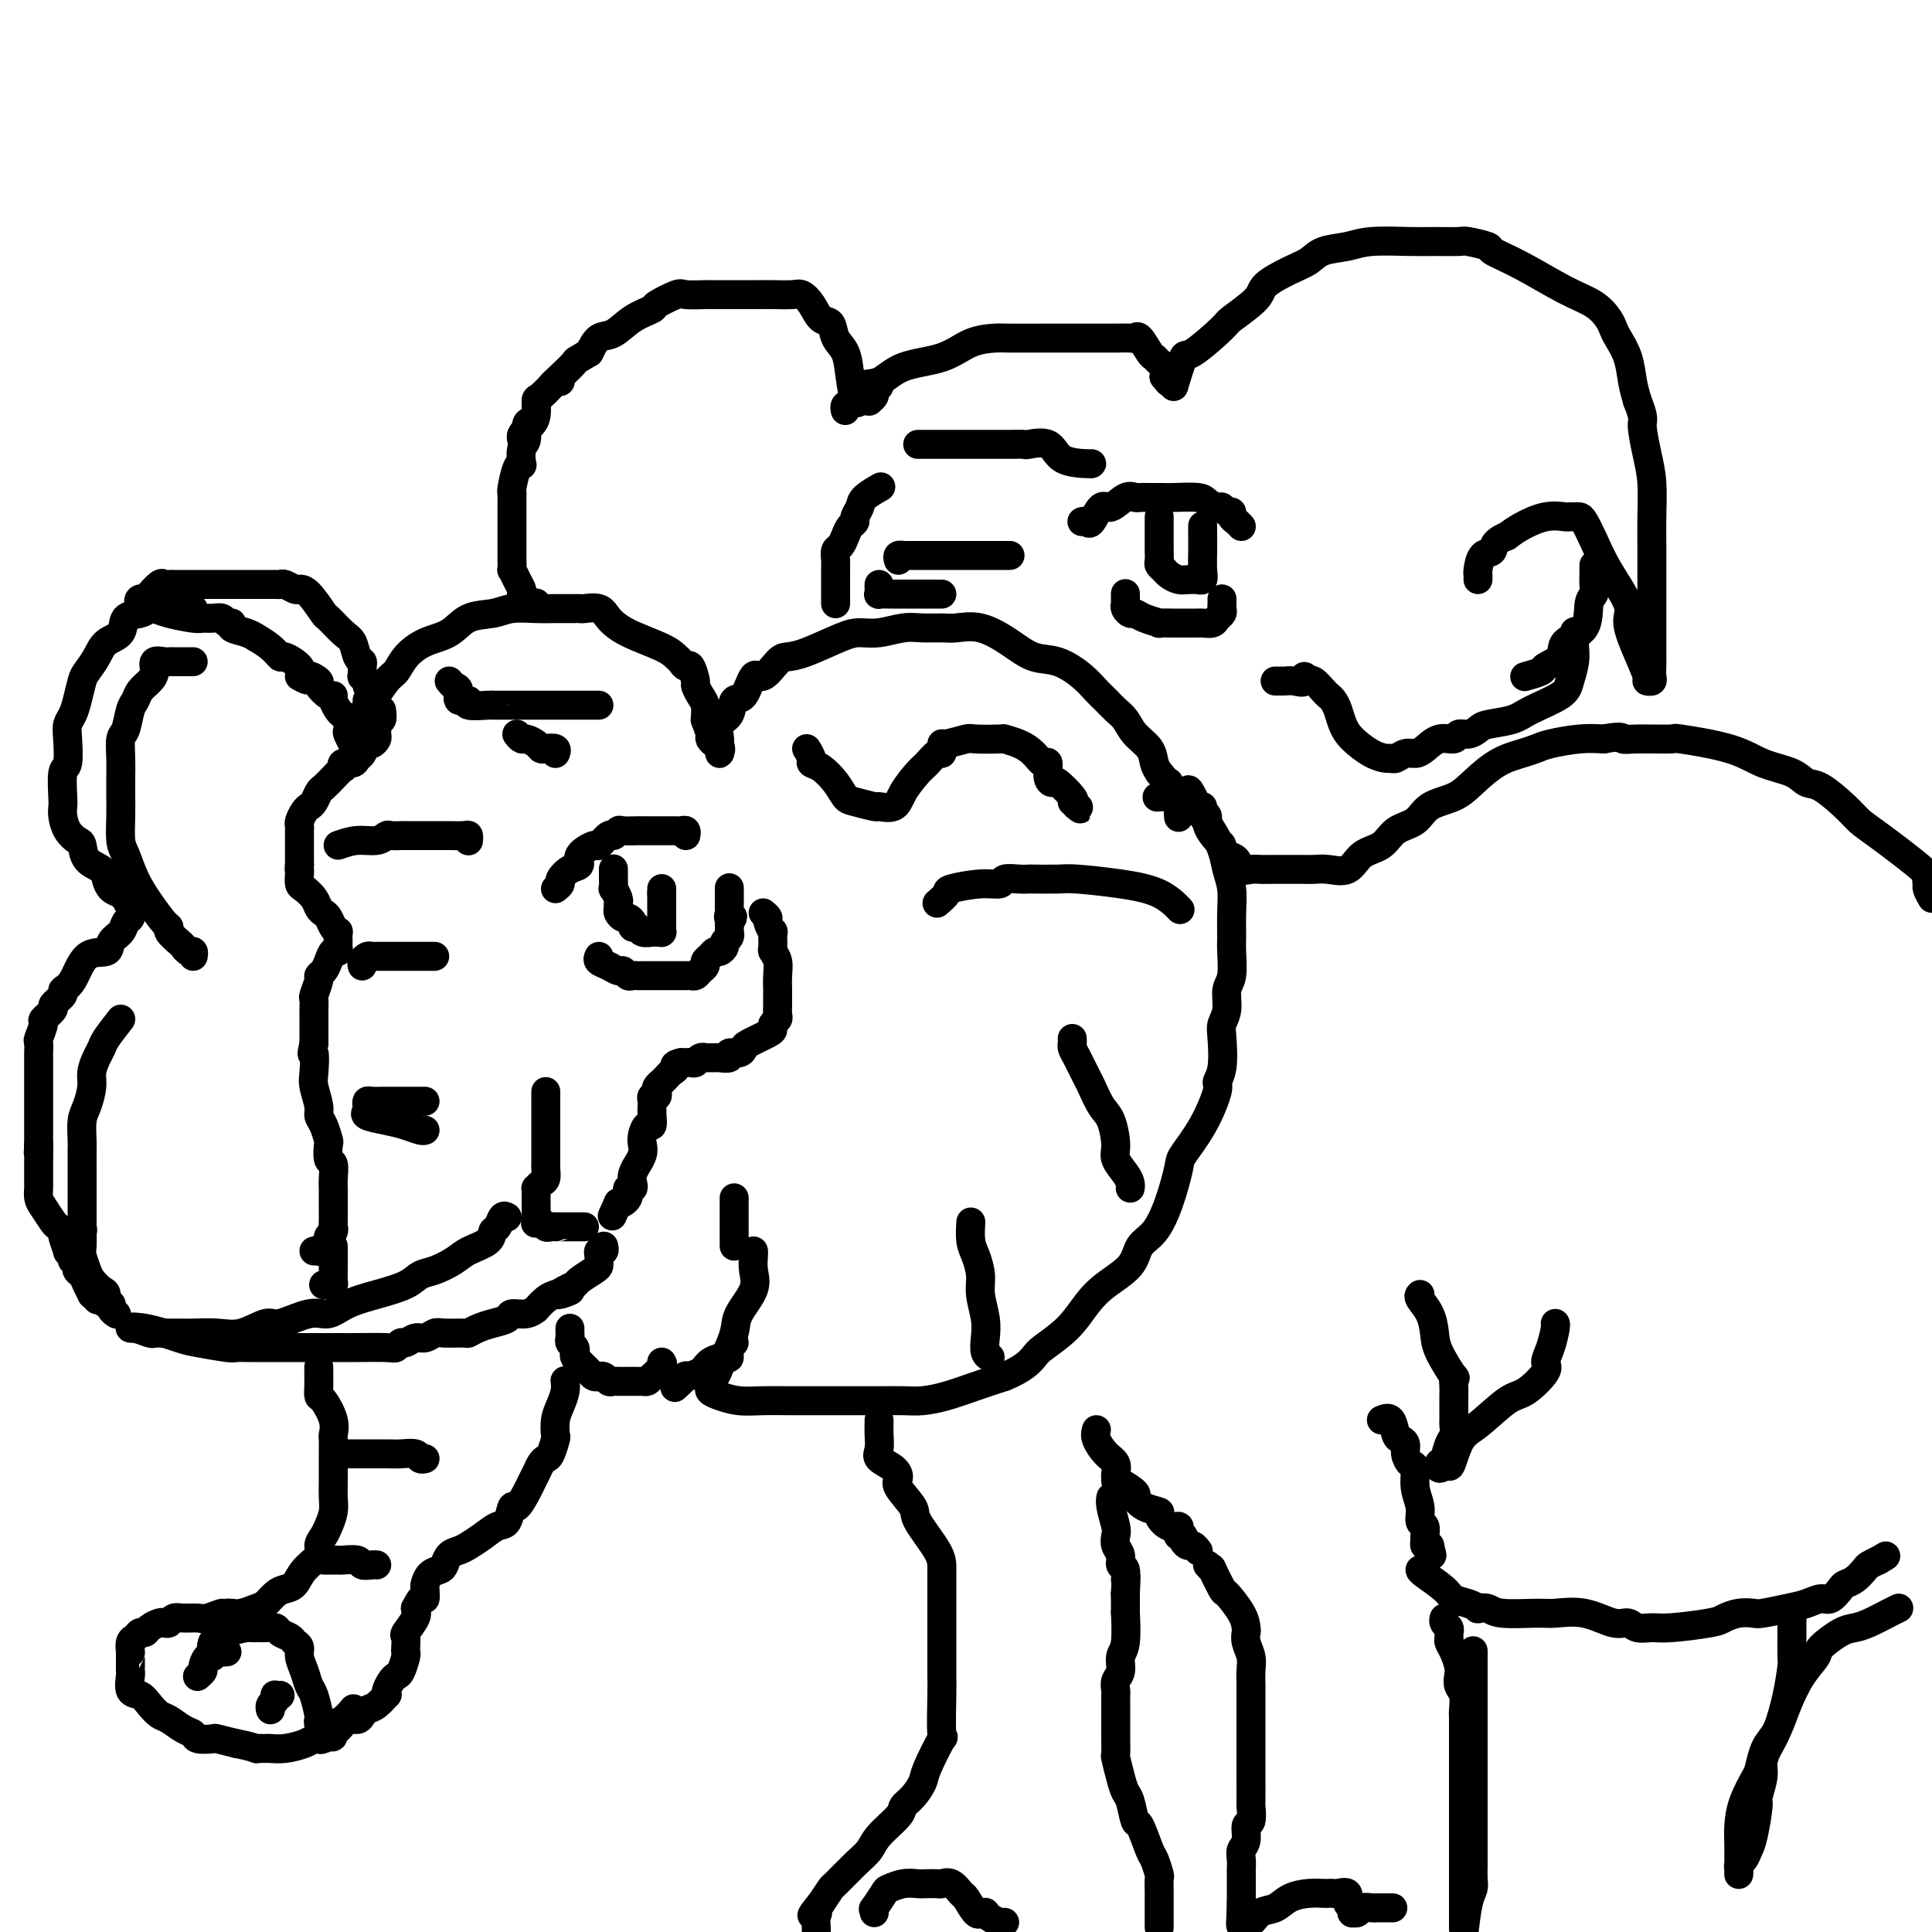 <svg viewBox='0 0 400 400' version='1.1' xmlns='http://www.w3.org/2000/svg' xmlns:xlink='http://www.w3.org/1999/xlink'><g fill='none' stroke='rgb(0,0,0)' stroke-width='6' stroke-linecap='round' stroke-linejoin='round'><path d='M75,149c-0.116,-0.234 -0.232,-0.469 0,-1c0.232,-0.531 0.811,-1.359 1,-2c0.189,-0.641 -0.011,-1.094 0,-1c0.011,0.094 0.234,0.737 1,0c0.766,-0.737 2.074,-2.854 3,-4c0.926,-1.146 1.471,-1.323 2,-2c0.529,-0.677 1.044,-1.855 2,-3c0.956,-1.145 2.354,-2.258 4,-3c1.646,-0.742 3.539,-1.113 5,-2c1.461,-0.887 2.491,-2.290 4,-3c1.509,-0.710 3.497,-0.726 5,-1c1.503,-0.274 2.521,-0.805 4,-1c1.479,-0.195 3.419,-0.052 5,0c1.581,0.052 2.803,0.014 4,0c1.197,-0.014 2.369,-0.005 3,0c0.631,0.005 0.720,0.007 1,0c0.280,-0.007 0.749,-0.021 1,0c0.251,0.021 0.283,0.078 1,0c0.717,-0.078 2.118,-0.291 3,0c0.882,0.291 1.244,1.086 2,2c0.756,0.914 1.904,1.948 4,3c2.096,1.052 5.139,2.121 7,3c1.861,0.879 2.541,1.567 3,2c0.459,0.433 0.697,0.612 1,1c0.303,0.388 0.673,0.986 1,1c0.327,0.014 0.613,-0.555 1,0c0.387,0.555 0.874,2.234 1,3c0.126,0.766 -0.111,0.618 0,1c0.111,0.382 0.568,1.295 1,2c0.432,0.705 0.838,1.201 1,2c0.162,0.799 0.081,1.899 0,3'/><path d='M146,149c0.857,2.334 1.000,2.668 1,3c-0.000,0.332 -0.144,0.661 0,1c0.144,0.339 0.575,0.689 1,1c0.425,0.311 0.845,0.584 1,1c0.155,0.416 0.044,0.976 0,1c-0.044,0.024 -0.022,-0.488 0,-1'/><path d='M149,155c0.456,0.719 0.096,-0.484 0,-1c-0.096,-0.516 0.071,-0.344 0,-1c-0.071,-0.656 -0.381,-2.139 0,-3c0.381,-0.861 1.452,-1.100 2,-2c0.548,-0.900 0.574,-2.462 1,-3c0.426,-0.538 1.254,-0.053 2,-1c0.746,-0.947 1.410,-3.327 2,-4c0.590,-0.673 1.106,0.359 2,0c0.894,-0.359 2.167,-2.111 3,-3c0.833,-0.889 1.225,-0.917 2,-1c0.775,-0.083 1.932,-0.222 4,-1c2.068,-0.778 5.045,-2.194 7,-3c1.955,-0.806 2.887,-1.001 4,-1c1.113,0.001 2.407,0.197 4,0c1.593,-0.197 3.484,-0.787 5,-1c1.516,-0.213 2.656,-0.049 4,0c1.344,0.049 2.893,-0.018 4,0c1.107,0.018 1.771,0.122 3,0c1.229,-0.122 3.021,-0.469 5,0c1.979,0.469 4.144,1.753 6,3c1.856,1.247 3.403,2.455 5,3c1.597,0.545 3.243,0.425 5,1c1.757,0.575 3.626,1.844 5,3c1.374,1.156 2.254,2.200 3,3c0.746,0.800 1.359,1.358 2,2c0.641,0.642 1.309,1.369 2,2c0.691,0.631 1.403,1.166 2,2c0.597,0.834 1.077,1.966 2,3c0.923,1.034 2.287,1.971 3,3c0.713,1.029 0.775,2.151 1,3c0.225,0.849 0.612,1.424 1,2'/><path d='M240,160c2.807,3.312 1.824,1.592 2,2c0.176,0.408 1.511,2.944 2,4c0.489,1.056 0.132,0.630 0,1c-0.132,0.370 -0.038,1.534 0,2c0.038,0.466 0.019,0.233 0,0'/><path d='M79,147c0.114,0.861 0.227,1.722 0,2c-0.227,0.278 -0.796,-0.026 -1,0c-0.204,0.026 -0.044,0.383 0,1c0.044,0.617 -0.030,1.493 0,2c0.030,0.507 0.162,0.646 0,1c-0.162,0.354 -0.620,0.922 -1,1c-0.380,0.078 -0.684,-0.334 -1,0c-0.316,0.334 -0.645,1.414 -1,2c-0.355,0.586 -0.734,0.677 -1,1c-0.266,0.323 -0.417,0.877 -1,1c-0.583,0.123 -1.599,-0.184 -2,0c-0.401,0.184 -0.187,0.860 0,1c0.187,0.140 0.349,-0.257 0,0c-0.349,0.257 -1.207,1.168 -2,2c-0.793,0.832 -1.522,1.584 -2,2c-0.478,0.416 -0.706,0.496 -1,1c-0.294,0.504 -0.653,1.431 -1,2c-0.347,0.569 -0.681,0.781 -1,1c-0.319,0.219 -0.621,0.444 -1,1c-0.379,0.556 -0.834,1.442 -1,2c-0.166,0.558 -0.045,0.788 0,1c0.045,0.212 0.012,0.407 0,1c-0.012,0.593 -0.003,1.583 0,2c0.003,0.417 0.001,0.262 0,1c-0.001,0.738 -0.000,2.369 0,4'/><path d='M62,179c-0.157,1.897 -0.049,1.141 0,1c0.049,-0.141 0.041,0.333 0,1c-0.041,0.667 -0.113,1.527 0,2c0.113,0.473 0.412,0.560 1,1c0.588,0.440 1.467,1.235 2,2c0.533,0.765 0.721,1.502 1,2c0.279,0.498 0.649,0.759 1,1c0.351,0.241 0.683,0.464 1,1c0.317,0.536 0.621,1.386 1,2c0.379,0.614 0.834,0.992 1,1c0.166,0.008 0.041,-0.353 0,0c-0.041,0.353 -0.000,1.421 0,2c0.000,0.579 -0.041,0.669 0,1c0.041,0.331 0.165,0.901 0,1c-0.165,0.099 -0.617,-0.274 -1,0c-0.383,0.274 -0.695,1.194 -1,2c-0.305,0.806 -0.604,1.496 -1,2c-0.396,0.504 -0.891,0.820 -1,1c-0.109,0.180 0.167,0.222 0,1c-0.167,0.778 -0.777,2.291 -1,3c-0.223,0.709 -0.060,0.616 0,1c0.060,0.384 0.016,1.247 0,2c-0.016,0.753 -0.004,1.395 0,2c0.004,0.605 0.001,1.173 0,2c-0.001,0.827 -0.001,1.914 0,3'/><path d='M65,216c-0.778,3.492 -0.223,1.723 0,2c0.223,0.277 0.115,2.601 0,4c-0.115,1.399 -0.237,1.875 0,3c0.237,1.125 0.834,2.901 1,4c0.166,1.099 -0.100,1.521 0,2c0.100,0.479 0.567,1.016 1,2c0.433,0.984 0.834,2.417 1,3c0.166,0.583 0.097,0.317 0,1c-0.097,0.683 -0.222,2.314 0,3c0.222,0.686 0.792,0.425 1,1c0.208,0.575 0.056,1.986 0,3c-0.056,1.014 -0.015,1.633 0,2c0.015,0.367 0.004,0.483 0,1c-0.004,0.517 -0.001,1.434 0,2c0.001,0.566 0.001,0.782 0,1c-0.001,0.218 -0.004,0.440 0,1c0.004,0.560 0.016,1.460 0,2c-0.016,0.540 -0.060,0.722 0,1c0.060,0.278 0.222,0.653 0,1c-0.222,0.347 -0.829,0.667 -1,1c-0.171,0.333 0.094,0.678 0,1c-0.094,0.322 -0.547,0.622 -1,1c-0.453,0.378 -0.905,0.833 -1,1c-0.095,0.167 0.167,0.045 0,0c-0.167,-0.045 -0.762,-0.013 -1,0c-0.238,0.013 -0.119,0.006 0,0'/><path d='M115,184c0.465,-0.365 0.931,-0.730 1,-1c0.069,-0.270 -0.258,-0.445 0,-1c0.258,-0.555 1.101,-1.492 2,-2c0.899,-0.508 1.855,-0.589 2,-1c0.145,-0.411 -0.522,-1.153 0,-2c0.522,-0.847 2.235,-1.800 3,-2c0.765,-0.200 0.584,0.353 1,0c0.416,-0.353 1.428,-1.611 2,-2c0.572,-0.389 0.704,0.092 1,0c0.296,-0.092 0.755,-0.757 1,-1c0.245,-0.243 0.275,-0.065 1,0c0.725,0.065 2.145,0.017 3,0c0.855,-0.017 1.146,-0.005 1,0c-0.146,0.005 -0.730,0.002 0,0c0.730,-0.002 2.774,-0.001 4,0c1.226,0.001 1.635,0.004 2,0c0.365,-0.004 0.686,-0.015 1,0c0.314,0.015 0.620,0.056 1,0c0.380,-0.056 0.833,-0.207 1,0c0.167,0.207 0.048,0.774 0,1c-0.048,0.226 -0.024,0.113 0,0'/><path d='M124,198c-0.172,0.342 -0.344,0.684 0,1c0.344,0.316 1.205,0.607 2,1c0.795,0.393 1.523,0.890 2,1c0.477,0.110 0.703,-0.167 1,0c0.297,0.167 0.663,0.777 1,1c0.337,0.223 0.643,0.060 1,0c0.357,-0.060 0.763,-0.016 1,0c0.237,0.016 0.305,0.004 1,0c0.695,-0.004 2.017,-0.001 3,0c0.983,0.001 1.625,0.000 2,0c0.375,-0.000 0.482,0.001 1,0c0.518,-0.001 1.448,-0.003 2,0c0.552,0.003 0.726,0.012 1,0c0.274,-0.012 0.647,-0.045 1,0c0.353,0.045 0.686,0.167 1,0c0.314,-0.167 0.609,-0.623 1,-1c0.391,-0.377 0.878,-0.675 1,-1c0.122,-0.325 -0.121,-0.679 0,-1c0.121,-0.321 0.606,-0.611 1,-1c0.394,-0.389 0.698,-0.877 1,-1c0.302,-0.123 0.603,0.121 1,0c0.397,-0.121 0.891,-0.605 1,-1c0.109,-0.395 -0.167,-0.700 0,-1c0.167,-0.300 0.777,-0.596 1,-1c0.223,-0.404 0.060,-0.916 0,-1c-0.060,-0.084 -0.017,0.262 0,0c0.017,-0.262 0.009,-1.131 0,-2'/><path d='M151,191c1.392,-1.880 0.373,-1.080 0,-1c-0.373,0.080 -0.100,-0.561 0,-1c0.100,-0.439 0.027,-0.678 0,-1c-0.027,-0.322 -0.007,-0.727 0,-1c0.007,-0.273 0.002,-0.413 0,-1c-0.002,-0.587 -0.001,-1.619 0,-2c0.001,-0.381 0.000,-0.109 0,0c-0.000,0.109 -0.000,0.054 0,0'/><path d='M70,175c1.294,-0.453 2.589,-0.906 4,-1c1.411,-0.094 2.939,0.171 4,0c1.061,-0.171 1.654,-0.778 2,-1c0.346,-0.222 0.444,-0.060 1,0c0.556,0.060 1.571,0.016 2,0c0.429,-0.016 0.274,-0.004 1,0c0.726,0.004 2.334,0.001 3,0c0.666,-0.001 0.389,-0.001 1,0c0.611,0.001 2.111,0.004 3,0c0.889,-0.004 1.166,-0.015 2,0c0.834,0.015 2.223,0.057 3,0c0.777,-0.057 0.940,-0.211 1,0c0.060,0.211 0.016,0.788 0,1c-0.016,0.212 -0.005,0.061 0,0c0.005,-0.061 0.002,-0.030 0,0'/><path d='M127,180c-0.001,-0.100 -0.001,-0.200 0,0c0.001,0.200 0.004,0.701 0,1c-0.004,0.299 -0.015,0.395 0,1c0.015,0.605 0.057,1.720 0,2c-0.057,0.280 -0.212,-0.276 0,0c0.212,0.276 0.792,1.384 1,2c0.208,0.616 0.044,0.739 0,1c-0.044,0.261 0.031,0.661 0,1c-0.031,0.339 -0.167,0.617 0,1c0.167,0.383 0.636,0.872 1,1c0.364,0.128 0.621,-0.106 1,0c0.379,0.106 0.879,0.550 1,1c0.121,0.450 -0.137,0.905 0,1c0.137,0.095 0.667,-0.171 1,0c0.333,0.171 0.467,0.778 1,1c0.533,0.222 1.463,0.060 2,0c0.537,-0.060 0.680,-0.019 1,0c0.320,0.019 0.818,0.016 1,0c0.182,-0.016 0.049,-0.045 0,0c-0.049,0.045 -0.013,0.166 0,0c0.013,-0.166 0.004,-0.617 0,-1c-0.004,-0.383 -0.001,-0.697 0,-1c0.001,-0.303 0.000,-0.595 0,-1c-0.000,-0.405 -0.000,-0.923 0,-1c0.000,-0.077 0.000,0.287 0,0c-0.000,-0.287 -0.000,-1.225 0,-2c0.000,-0.775 0.000,-1.388 0,-2'/><path d='M137,185c0.000,-1.155 0.000,-1.042 0,-1c0.000,0.042 0.000,0.012 0,0c0.000,-0.012 0.000,-0.006 0,0'/><path d='M158,189c0.453,0.376 0.906,0.753 1,1c0.094,0.247 -0.172,0.366 0,1c0.172,0.634 0.782,1.783 1,2c0.218,0.217 0.044,-0.497 0,0c-0.044,0.497 0.041,2.207 0,3c-0.041,0.793 -0.207,0.670 0,1c0.207,0.330 0.788,1.113 1,2c0.212,0.887 0.057,1.876 0,3c-0.057,1.124 -0.014,2.381 0,3c0.014,0.619 0.000,0.600 0,1c-0.000,0.400 0.014,1.221 0,2c-0.014,0.779 -0.056,1.517 0,2c0.056,0.483 0.211,0.711 0,1c-0.211,0.289 -0.788,0.641 -1,1c-0.212,0.359 -0.058,0.727 0,1c0.058,0.273 0.022,0.450 -1,1c-1.022,0.550 -3.028,1.472 -4,2c-0.972,0.528 -0.908,0.663 -1,1c-0.092,0.337 -0.338,0.875 -1,1c-0.662,0.125 -1.740,-0.163 -2,0c-0.260,0.163 0.299,0.776 0,1c-0.299,0.224 -1.456,0.059 -2,0c-0.544,-0.059 -0.474,-0.012 -1,0c-0.526,0.012 -1.646,-0.011 -2,0c-0.354,0.011 0.060,0.055 0,0c-0.060,-0.055 -0.593,-0.211 -1,0c-0.407,0.211 -0.686,0.789 -1,1c-0.314,0.211 -0.661,0.057 -1,0c-0.339,-0.057 -0.668,-0.016 -1,0c-0.332,0.016 -0.666,0.008 -1,0'/><path d='M141,220c-2.034,0.487 -1.118,0.704 -1,1c0.118,0.296 -0.560,0.671 -1,1c-0.440,0.329 -0.640,0.613 -1,1c-0.360,0.387 -0.880,0.878 -1,1c-0.120,0.122 0.160,-0.126 0,0c-0.160,0.126 -0.761,0.625 -1,1c-0.239,0.375 -0.117,0.625 0,1c0.117,0.375 0.227,0.877 0,1c-0.227,0.123 -0.792,-0.131 -1,0c-0.208,0.131 -0.058,0.646 0,1c0.058,0.354 0.026,0.546 0,1c-0.026,0.454 -0.046,1.171 0,2c0.046,0.829 0.157,1.768 0,2c-0.157,0.232 -0.582,-0.245 -1,0c-0.418,0.245 -0.829,1.213 -1,2c-0.171,0.787 -0.102,1.394 0,2c0.102,0.606 0.237,1.213 0,2c-0.237,0.787 -0.847,1.756 -1,2c-0.153,0.244 0.151,-0.237 0,0c-0.151,0.237 -0.759,1.191 -1,2c-0.241,0.809 -0.116,1.473 0,2c0.116,0.527 0.224,0.915 0,1c-0.224,0.085 -0.781,-0.135 -1,0c-0.219,0.135 -0.100,0.624 0,1c0.100,0.376 0.181,0.640 0,1c-0.181,0.360 -0.623,0.817 -1,1c-0.377,0.183 -0.688,0.091 -1,0'/><path d='M128,249c-2.167,4.833 -1.083,2.417 0,0'/><path d='M113,226c0.000,0.295 0.000,0.590 0,1c-0.000,0.410 -0.000,0.936 0,1c0.000,0.064 0.000,-0.333 0,0c-0.000,0.333 -0.000,1.398 0,2c0.000,0.602 0.000,0.743 0,1c-0.000,0.257 -0.000,0.631 0,1c0.000,0.369 0.000,0.733 0,1c-0.000,0.267 -0.000,0.439 0,1c0.000,0.561 0.000,1.513 0,2c-0.000,0.487 -0.000,0.511 0,1c0.000,0.489 0.001,1.444 0,2c-0.001,0.556 -0.003,0.712 0,1c0.003,0.288 0.011,0.708 0,1c-0.011,0.292 -0.041,0.456 0,1c0.041,0.544 0.155,1.469 0,2c-0.155,0.531 -0.577,0.667 -1,1c-0.423,0.333 -0.845,0.862 -1,1c-0.155,0.138 -0.041,-0.117 0,0c0.041,0.117 0.011,0.605 0,1c-0.011,0.395 -0.003,0.697 0,1c0.003,0.303 0.001,0.607 0,1c-0.001,0.393 -0.000,0.875 0,1c0.000,0.125 0.000,-0.107 0,0c-0.000,0.107 -0.000,0.554 0,1'/><path d='M111,251c-0.297,4.029 -0.038,1.601 0,1c0.038,-0.601 -0.144,0.623 0,1c0.144,0.377 0.613,-0.095 1,0c0.387,0.095 0.693,0.758 1,1c0.307,0.242 0.615,0.065 1,0c0.385,-0.065 0.848,-0.017 1,0c0.152,0.017 -0.008,0.005 0,0c0.008,-0.005 0.185,-0.001 1,0c0.815,0.001 2.270,0.000 3,0c0.730,-0.000 0.735,-0.000 1,0c0.265,0.000 0.790,0.000 1,0c0.210,-0.000 0.105,-0.000 0,0'/><path d='M105,252c-0.339,-0.209 -0.678,-0.418 -1,0c-0.322,0.418 -0.626,1.463 -1,2c-0.374,0.537 -0.817,0.568 -1,1c-0.183,0.432 -0.107,1.267 -1,2c-0.893,0.733 -2.754,1.365 -4,2c-1.246,0.635 -1.878,1.272 -3,2c-1.122,0.728 -2.733,1.545 -4,2c-1.267,0.455 -2.191,0.547 -3,1c-0.809,0.453 -1.505,1.268 -3,2c-1.495,0.732 -3.791,1.381 -6,2c-2.209,0.619 -4.333,1.207 -6,2c-1.667,0.793 -2.878,1.789 -4,2c-1.122,0.211 -2.154,-0.364 -4,0c-1.846,0.364 -4.507,1.667 -6,2c-1.493,0.333 -1.817,-0.303 -3,0c-1.183,0.303 -3.225,1.545 -5,2c-1.775,0.455 -3.284,0.122 -5,0c-1.716,-0.122 -3.640,-0.033 -5,0c-1.360,0.033 -2.157,0.009 -3,0c-0.843,-0.009 -1.732,-0.003 -2,0c-0.268,0.003 0.085,0.002 0,0c-0.085,-0.002 -0.607,-0.004 -1,0c-0.393,0.004 -0.657,0.015 -1,0c-0.343,-0.015 -0.766,-0.057 -1,0c-0.234,0.057 -0.279,0.211 -1,0c-0.721,-0.211 -2.117,-0.788 -3,-1c-0.883,-0.212 -1.252,-0.061 -1,0c0.252,0.061 1.126,0.030 2,0'/><path d='M29,275c-3.407,-0.264 -1.423,-0.425 1,0c2.423,0.425 5.285,1.434 7,2c1.715,0.566 2.284,0.687 4,1c1.716,0.313 4.581,0.816 6,1c1.419,0.184 1.393,0.049 2,0c0.607,-0.049 1.848,-0.013 3,0c1.152,0.013 2.216,0.004 3,0c0.784,-0.004 1.288,-0.001 2,0c0.712,0.001 1.634,-0.000 3,0c1.366,0.000 3.178,0.001 5,0c1.822,-0.001 3.654,-0.004 5,0c1.346,0.004 2.205,0.016 4,0c1.795,-0.016 4.525,-0.061 6,0c1.475,0.061 1.693,0.228 2,0c0.307,-0.228 0.702,-0.849 1,-1c0.298,-0.151 0.500,0.170 1,0c0.500,-0.170 1.297,-0.830 2,-1c0.703,-0.170 1.311,0.151 2,0c0.689,-0.151 1.458,-0.776 2,-1c0.542,-0.224 0.858,-0.049 2,0c1.142,0.049 3.112,-0.028 4,0c0.888,0.028 0.694,0.161 1,0c0.306,-0.161 1.110,-0.616 2,-1c0.890,-0.384 1.864,-0.695 3,-1c1.136,-0.305 2.432,-0.602 3,-1c0.568,-0.398 0.407,-0.898 1,-1c0.593,-0.102 1.941,0.194 3,0c1.059,-0.194 1.830,-0.877 2,-1c0.170,-0.123 -0.262,0.313 0,0c0.262,-0.313 1.218,-1.375 2,-2c0.782,-0.625 1.391,-0.812 2,-1'/><path d='M115,268c5.612,-1.655 2.141,-0.293 1,0c-1.141,0.293 0.048,-0.485 1,-1c0.952,-0.515 1.667,-0.768 2,-1c0.333,-0.232 0.286,-0.443 1,-1c0.714,-0.557 2.190,-1.460 3,-2c0.810,-0.540 0.953,-0.718 1,-1c0.047,-0.282 -0.001,-0.668 0,-1c0.001,-0.332 0.053,-0.611 0,-1c-0.053,-0.389 -0.210,-0.888 0,-1c0.210,-0.112 0.787,0.162 1,0c0.213,-0.162 0.061,-0.761 0,-1c-0.061,-0.239 -0.030,-0.120 0,0'/><path d='M69,258c-0.000,0.449 -0.000,0.899 0,1c0.000,0.101 0.000,-0.146 0,0c-0.000,0.146 -0.000,0.687 0,1c0.000,0.313 0.001,0.399 0,1c-0.001,0.601 -0.003,1.716 0,2c0.003,0.284 0.011,-0.264 0,0c-0.011,0.264 -0.042,1.339 0,2c0.042,0.661 0.155,0.909 0,1c-0.155,0.091 -0.580,0.024 -1,0c-0.420,-0.024 -0.834,-0.007 -1,0c-0.166,0.007 -0.083,0.003 0,0'/><path d='M77,143c-0.453,-0.344 -0.906,-0.687 -1,-1c-0.094,-0.313 0.172,-0.595 0,-1c-0.172,-0.405 -0.781,-0.933 -1,-1c-0.219,-0.067 -0.047,0.326 0,0c0.047,-0.326 -0.030,-1.370 0,-2c0.030,-0.630 0.169,-0.846 0,-1c-0.169,-0.154 -0.645,-0.248 -1,-1c-0.355,-0.752 -0.588,-2.163 -1,-3c-0.412,-0.837 -1.003,-1.100 -2,-2c-0.997,-0.900 -2.399,-2.436 -3,-3c-0.601,-0.564 -0.402,-0.155 -1,-1c-0.598,-0.845 -1.992,-2.944 -3,-4c-1.008,-1.056 -1.631,-1.067 -2,-1c-0.369,0.067 -0.484,0.214 -1,0c-0.516,-0.214 -1.434,-0.789 -2,-1c-0.566,-0.211 -0.780,-0.056 -1,0c-0.220,0.056 -0.445,0.015 -1,0c-0.555,-0.015 -1.441,-0.004 -2,0c-0.559,0.004 -0.793,0.001 -2,0c-1.207,-0.001 -3.388,-0.000 -5,0c-1.612,0.000 -2.655,-0.000 -4,0c-1.345,0.000 -2.991,0.001 -4,0c-1.009,-0.001 -1.382,-0.002 -2,0c-0.618,0.002 -1.480,0.008 -2,0c-0.520,-0.008 -0.699,-0.031 -1,0c-0.301,0.031 -0.724,0.116 -1,0c-0.276,-0.116 -0.404,-0.433 -1,0c-0.596,0.433 -1.661,1.617 -2,2c-0.339,0.383 0.046,-0.033 0,0c-0.046,0.033 -0.523,0.517 -1,1'/><path d='M30,124c-0.650,0.416 -0.773,-0.042 -1,0c-0.227,0.042 -0.556,0.586 0,1c0.556,0.414 1.997,0.700 3,1c1.003,0.300 1.568,0.615 3,1c1.432,0.385 3.731,0.839 5,1c1.269,0.161 1.507,0.028 2,0c0.493,-0.028 1.240,0.048 2,0c0.760,-0.048 1.533,-0.220 2,0c0.467,0.220 0.627,0.834 1,1c0.373,0.166 0.959,-0.115 1,0c0.041,0.115 -0.463,0.625 0,1c0.463,0.375 1.893,0.616 3,1c1.107,0.384 1.891,0.910 2,1c0.109,0.090 -0.457,-0.257 0,0c0.457,0.257 1.937,1.119 3,2c1.063,0.881 1.708,1.783 2,2c0.292,0.217 0.233,-0.249 1,0c0.767,0.249 2.362,1.214 3,2c0.638,0.786 0.319,1.393 0,2'/><path d='M62,140c2.645,1.648 1.756,0.269 2,0c0.244,-0.269 1.620,0.571 2,1c0.380,0.429 -0.235,0.447 0,1c0.235,0.553 1.320,1.640 2,2c0.680,0.360 0.957,-0.007 1,0c0.043,0.007 -0.146,0.387 0,1c0.146,0.613 0.627,1.458 1,2c0.373,0.542 0.640,0.779 1,1c0.360,0.221 0.815,0.424 1,1c0.185,0.576 0.101,1.526 0,2c-0.101,0.474 -0.220,0.474 0,1c0.220,0.526 0.777,1.579 1,2c0.223,0.421 0.111,0.211 0,0'/><path d='M40,126c-1.037,0.000 -2.075,0.000 -3,0c-0.925,-0.000 -1.739,-0.001 -2,0c-0.261,0.001 0.031,0.004 0,0c-0.031,-0.004 -0.383,-0.014 -1,0c-0.617,0.014 -1.497,0.052 -2,0c-0.503,-0.052 -0.628,-0.195 -1,0c-0.372,0.195 -0.991,0.726 -2,1c-1.009,0.274 -2.407,0.290 -3,1c-0.593,0.710 -0.383,2.114 -1,3c-0.617,0.886 -2.063,1.255 -3,2c-0.937,0.745 -1.364,1.866 -2,3c-0.636,1.134 -1.481,2.282 -2,3c-0.519,0.718 -0.714,1.008 -1,2c-0.286,0.992 -0.664,2.687 -1,4c-0.336,1.313 -0.630,2.246 -1,3c-0.370,0.754 -0.817,1.330 -1,2c-0.183,0.670 -0.101,1.436 0,3c0.101,1.564 0.223,3.927 0,5c-0.223,1.073 -0.790,0.857 -1,2c-0.210,1.143 -0.064,3.644 0,5c0.064,1.356 0.045,1.566 0,2c-0.045,0.434 -0.116,1.093 0,2c0.116,0.907 0.420,2.063 1,3c0.580,0.937 1.437,1.654 2,2c0.563,0.346 0.833,0.320 1,1c0.167,0.680 0.233,2.066 1,3c0.767,0.934 2.237,1.415 3,2c0.763,0.585 0.821,1.273 1,2c0.179,0.727 0.480,1.493 1,2c0.520,0.507 1.260,0.753 2,1'/><path d='M25,185c2.099,2.444 1.348,0.553 1,0c-0.348,-0.553 -0.293,0.232 0,1c0.293,0.768 0.823,1.518 1,2c0.177,0.482 0.002,0.695 0,1c-0.002,0.305 0.171,0.702 0,1c-0.171,0.298 -0.685,0.496 -1,1c-0.315,0.504 -0.429,1.315 -1,2c-0.571,0.685 -1.597,1.245 -2,2c-0.403,0.755 -0.183,1.707 -1,2c-0.817,0.293 -2.672,-0.072 -4,1c-1.328,1.072 -2.129,3.581 -3,5c-0.871,1.419 -1.810,1.746 -2,2c-0.190,0.254 0.371,0.433 0,1c-0.371,0.567 -1.672,1.522 -2,2c-0.328,0.478 0.319,0.480 0,1c-0.319,0.520 -1.602,1.559 -2,2c-0.398,0.441 0.090,0.285 0,1c-0.090,0.715 -0.756,2.301 -1,3c-0.244,0.699 -0.065,0.510 0,1c0.065,0.490 0.018,1.657 0,2c-0.018,0.343 -0.005,-0.140 0,1c0.005,1.140 0.001,3.901 0,5c-0.001,1.099 -0.000,0.534 0,1c0.000,0.466 0.000,1.964 0,3c-0.000,1.036 -0.000,1.612 0,2c0.000,0.388 0.000,0.589 0,1c-0.000,0.411 -0.000,1.034 0,2c0.000,0.966 0.000,2.276 0,3c-0.000,0.724 -0.000,0.862 0,1'/><path d='M8,237c-0.155,3.783 -0.041,0.242 0,0c0.041,-0.242 0.011,2.817 0,4c-0.011,1.183 -0.001,0.490 0,1c0.001,0.510 -0.007,2.224 0,3c0.007,0.776 0.029,0.613 0,1c-0.029,0.387 -0.109,1.323 0,2c0.109,0.677 0.406,1.096 1,2c0.594,0.904 1.484,2.292 2,3c0.516,0.708 0.659,0.735 1,1c0.341,0.265 0.880,0.767 1,1c0.120,0.233 -0.179,0.196 0,1c0.179,0.804 0.836,2.449 1,3c0.164,0.551 -0.166,0.007 0,0c0.166,-0.007 0.828,0.524 1,1c0.172,0.476 -0.146,0.898 0,1c0.146,0.102 0.757,-0.116 1,0c0.243,0.116 0.117,0.567 0,1c-0.117,0.433 -0.224,0.847 0,1c0.224,0.153 0.778,0.044 1,0c0.222,-0.044 0.111,-0.022 0,0'/><path d='M75,200c-0.087,-0.309 -0.174,-0.619 0,-1c0.174,-0.381 0.608,-0.834 1,-1c0.392,-0.166 0.741,-0.044 1,0c0.259,0.044 0.426,0.012 1,0c0.574,-0.012 1.554,-0.003 2,0c0.446,0.003 0.358,0.001 1,0c0.642,-0.001 2.014,-0.000 3,0c0.986,0.000 1.588,0.000 2,0c0.412,-0.000 0.636,-0.000 1,0c0.364,0.000 0.868,0.000 1,0c0.132,-0.000 -0.109,-0.000 0,0c0.109,0.000 0.568,0.000 1,0c0.432,-0.000 0.838,-0.000 1,0c0.162,0.000 0.081,0.000 0,0'/><path d='M93,141c0.291,0.372 0.582,0.745 1,1c0.418,0.255 0.963,0.394 1,1c0.037,0.606 -0.435,1.679 0,2c0.435,0.321 1.777,-0.110 2,0c0.223,0.110 -0.674,0.762 0,1c0.674,0.238 2.918,0.064 4,0c1.082,-0.064 1.000,-0.017 1,0c-0.000,0.017 0.080,0.005 1,0c0.920,-0.005 2.680,-0.001 4,0c1.320,0.001 2.201,0.000 3,0c0.799,-0.000 1.518,-0.000 2,0c0.482,0.000 0.728,0.000 1,0c0.272,-0.000 0.571,-0.000 1,0c0.429,0.000 0.987,0.000 1,0c0.013,-0.000 -0.518,-0.000 0,0c0.518,0.000 2.086,0.000 3,0c0.914,-0.000 1.173,-0.000 2,0c0.827,0.000 2.223,0.000 3,0c0.777,-0.000 0.936,-0.000 1,0c0.064,0.000 0.032,0.000 0,0'/><path d='M107,152c0.363,0.445 0.726,0.890 1,1c0.274,0.110 0.459,-0.115 1,0c0.541,0.115 1.437,0.570 2,1c0.563,0.430 0.792,0.833 1,1c0.208,0.167 0.396,0.096 1,0c0.604,-0.096 1.624,-0.218 2,0c0.376,0.218 0.107,0.777 0,1c-0.107,0.223 -0.054,0.112 0,0'/><path d='M167,155c0.463,0.744 0.926,1.488 1,2c0.074,0.512 -0.239,0.791 0,1c0.239,0.209 1.032,0.347 2,1c0.968,0.653 2.113,1.821 3,3c0.887,1.179 1.516,2.371 2,3c0.484,0.629 0.825,0.697 2,1c1.175,0.303 3.186,0.842 4,1c0.814,0.158 0.430,-0.064 1,0c0.570,0.064 2.093,0.416 3,0c0.907,-0.416 1.200,-1.599 2,-3c0.800,-1.401 2.109,-3.019 3,-4c0.891,-0.981 1.363,-1.325 2,-2c0.637,-0.675 1.439,-1.683 2,-2c0.561,-0.317 0.883,0.055 1,0c0.117,-0.055 0.030,-0.537 0,-1c-0.030,-0.463 -0.004,-0.909 0,-1c0.004,-0.091 -0.015,0.171 1,0c1.015,-0.171 3.065,-0.776 4,-1c0.935,-0.224 0.754,-0.069 2,0c1.246,0.069 3.920,0.051 5,0c1.080,-0.051 0.567,-0.136 1,0c0.433,0.136 1.814,0.491 3,1c1.186,0.509 2.178,1.170 3,2c0.822,0.830 1.475,1.827 2,2c0.525,0.173 0.922,-0.479 1,0c0.078,0.479 -0.164,2.090 0,3c0.164,0.910 0.735,1.120 1,1c0.265,-0.120 0.225,-0.571 1,0c0.775,0.571 2.364,2.163 3,3c0.636,0.837 0.318,0.918 0,1'/><path d='M222,166c2.556,2.244 1.444,1.356 1,1c-0.444,-0.356 -0.222,-0.178 0,0'/><path d='M156,259c0.023,0.170 0.047,0.339 0,1c-0.047,0.661 -0.163,1.812 0,3c0.163,1.188 0.605,2.411 0,4c-0.605,1.589 -2.256,3.544 -3,5c-0.744,1.456 -0.581,2.414 -1,4c-0.419,1.586 -1.419,3.801 -2,5c-0.581,1.199 -0.744,1.382 -1,2c-0.256,0.618 -0.606,1.671 -1,2c-0.394,0.329 -0.833,-0.067 -1,0c-0.167,0.067 -0.062,0.596 0,1c0.062,0.404 0.080,0.683 0,1c-0.080,0.317 -0.258,0.674 0,1c0.258,0.326 0.952,0.623 2,1c1.048,0.377 2.451,0.833 4,1c1.549,0.167 3.243,0.045 5,0c1.757,-0.045 3.575,-0.012 5,0c1.425,0.012 2.455,0.003 4,0c1.545,-0.003 3.603,-0.001 5,0c1.397,0.001 2.133,0.001 3,0c0.867,-0.001 1.864,-0.002 3,0c1.136,0.002 2.409,0.009 4,0c1.591,-0.009 3.498,-0.033 5,0c1.502,0.033 2.598,0.122 4,0c1.402,-0.122 3.108,-0.456 5,-1c1.892,-0.544 3.969,-1.298 6,-2c2.031,-0.702 4.015,-1.351 6,-2'/><path d='M208,285c3.935,-1.605 5.271,-3.118 6,-4c0.729,-0.882 0.850,-1.134 2,-2c1.150,-0.866 3.329,-2.347 5,-4c1.671,-1.653 2.835,-3.480 4,-5c1.165,-1.520 2.332,-2.735 4,-4c1.668,-1.265 3.838,-2.580 5,-4c1.162,-1.420 1.317,-2.944 2,-4c0.683,-1.056 1.894,-1.644 3,-3c1.106,-1.356 2.108,-3.481 3,-6c0.892,-2.519 1.674,-5.434 2,-7c0.326,-1.566 0.196,-1.785 1,-3c0.804,-1.215 2.541,-3.428 4,-6c1.459,-2.572 2.638,-5.504 3,-7c0.362,-1.496 -0.095,-1.557 0,-2c0.095,-0.443 0.742,-1.267 1,-3c0.258,-1.733 0.125,-4.376 0,-6c-0.125,-1.624 -0.244,-2.228 0,-3c0.244,-0.772 0.850,-1.713 1,-3c0.150,-1.287 -0.156,-2.920 0,-4c0.156,-1.080 0.775,-1.608 1,-3c0.225,-1.392 0.057,-3.649 0,-5c-0.057,-1.351 -0.003,-1.796 0,-3c0.003,-1.204 -0.043,-3.168 0,-5c0.043,-1.832 0.177,-3.531 0,-5c-0.177,-1.469 -0.663,-2.708 -1,-4c-0.337,-1.292 -0.525,-2.635 -1,-4c-0.475,-1.365 -1.238,-2.750 -2,-4c-0.762,-1.250 -1.524,-2.366 -2,-3c-0.476,-0.634 -0.667,-0.786 -1,-1c-0.333,-0.214 -0.810,-0.490 -1,-1c-0.190,-0.510 -0.095,-1.255 0,-2'/><path d='M247,165c-1.407,-2.939 -0.923,-0.788 -1,0c-0.077,0.788 -0.713,0.212 -2,0c-1.287,-0.212 -3.225,-0.061 -4,0c-0.775,0.061 -0.388,0.030 0,0'/><path d='M118,275c0.002,0.447 0.004,0.893 0,1c-0.004,0.107 -0.015,-0.126 0,0c0.015,0.126 0.056,0.611 0,1c-0.056,0.389 -0.208,0.682 0,1c0.208,0.318 0.777,0.663 1,1c0.223,0.337 0.101,0.667 0,1c-0.101,0.333 -0.182,0.667 0,1c0.182,0.333 0.627,0.663 1,1c0.373,0.337 0.673,0.679 1,1c0.327,0.321 0.679,0.621 1,1c0.321,0.379 0.611,0.837 1,1c0.389,0.163 0.878,0.029 1,0c0.122,-0.029 -0.122,0.045 0,0c0.122,-0.045 0.610,-0.208 1,0c0.390,0.208 0.681,0.788 1,1c0.319,0.212 0.666,0.057 1,0c0.334,-0.057 0.654,-0.015 1,0c0.346,0.015 0.719,0.004 1,0c0.281,-0.004 0.471,-0.001 1,0c0.529,0.001 1.397,-0.002 2,0c0.603,0.002 0.940,0.008 1,0c0.060,-0.008 -0.156,-0.030 0,0c0.156,0.030 0.683,0.113 1,0c0.317,-0.113 0.425,-0.422 1,-1c0.575,-0.578 1.616,-1.425 2,-2c0.384,-0.575 0.110,-0.879 0,-1c-0.110,-0.121 -0.055,-0.061 0,0'/><path d='M17,254c0.113,0.438 0.226,0.876 0,1c-0.226,0.124 -0.793,-0.066 -1,0c-0.207,0.066 -0.056,0.389 0,1c0.056,0.611 0.018,1.511 0,2c-0.018,0.489 -0.016,0.567 0,1c0.016,0.433 0.047,1.220 0,2c-0.047,0.780 -0.171,1.553 0,2c0.171,0.447 0.638,0.568 1,1c0.362,0.432 0.619,1.174 1,2c0.381,0.826 0.886,1.737 1,2c0.114,0.263 -0.162,-0.121 0,0c0.162,0.121 0.760,0.749 1,1c0.240,0.251 0.120,0.126 0,0'/><path d='M66,283c-0.000,0.297 -0.001,0.595 0,1c0.001,0.405 0.002,0.918 0,1c-0.002,0.082 -0.007,-0.267 0,0c0.007,0.267 0.026,1.151 0,2c-0.026,0.849 -0.098,1.665 0,2c0.098,0.335 0.366,0.190 1,1c0.634,0.810 1.634,2.576 2,4c0.366,1.424 0.098,2.506 0,3c-0.098,0.494 -0.027,0.400 0,1c0.027,0.600 0.008,1.892 0,3c-0.008,1.108 -0.005,2.030 0,3c0.005,0.970 0.013,1.989 0,3c-0.013,1.011 -0.046,2.014 0,3c0.046,0.986 0.173,1.954 0,3c-0.173,1.046 -0.644,2.170 -1,3c-0.356,0.830 -0.595,1.368 -1,2c-0.405,0.632 -0.976,1.360 -1,2c-0.024,0.640 0.499,1.193 0,2c-0.499,0.807 -2.021,1.869 -3,3c-0.979,1.131 -1.416,2.330 -2,3c-0.584,0.670 -1.315,0.810 -2,1c-0.685,0.190 -1.325,0.429 -2,1c-0.675,0.571 -1.385,1.473 -2,2c-0.615,0.527 -1.134,0.677 -2,1c-0.866,0.323 -2.079,0.818 -3,1c-0.921,0.182 -1.549,0.052 -2,0c-0.451,-0.052 -0.726,-0.026 -1,0'/><path d='M47,334c-2.232,0.867 -0.811,0.035 -1,0c-0.189,-0.035 -1.987,0.726 -3,1c-1.013,0.274 -1.241,0.059 -2,0c-0.759,-0.059 -2.048,0.036 -3,0c-0.952,-0.036 -1.568,-0.203 -2,0c-0.432,0.203 -0.679,0.776 -1,1c-0.321,0.224 -0.716,0.098 -1,0c-0.284,-0.098 -0.457,-0.166 -1,0c-0.543,0.166 -1.456,0.568 -2,1c-0.544,0.432 -0.720,0.894 -1,1c-0.280,0.106 -0.663,-0.144 -1,0c-0.337,0.144 -0.626,0.682 -1,1c-0.374,0.318 -0.832,0.418 -1,1c-0.168,0.582 -0.045,1.648 0,2c0.045,0.352 0.013,-0.010 0,0c-0.013,0.010 -0.005,0.392 0,1c0.005,0.608 0.007,1.444 0,2c-0.007,0.556 -0.024,0.834 0,1c0.024,0.166 0.090,0.219 0,1c-0.090,0.781 -0.334,2.288 0,3c0.334,0.712 1.248,0.628 2,1c0.752,0.372 1.344,1.199 2,2c0.656,0.801 1.378,1.577 2,2c0.622,0.423 1.144,0.492 2,1c0.856,0.508 2.044,1.456 3,2c0.956,0.544 1.679,0.684 2,1c0.321,0.316 0.241,0.806 1,1c0.759,0.194 2.358,0.091 3,0c0.642,-0.091 0.326,-0.169 1,0c0.674,0.169 2.337,0.584 4,1'/><path d='M49,361c2.156,0.381 3.546,0.834 4,1c0.454,0.166 -0.028,0.045 0,0c0.028,-0.045 0.567,-0.015 1,0c0.433,0.015 0.760,0.014 1,0c0.240,-0.014 0.393,-0.043 1,0c0.607,0.043 1.666,0.157 3,0c1.334,-0.157 2.942,-0.583 4,-1c1.058,-0.417 1.568,-0.823 2,-1c0.432,-0.177 0.788,-0.124 1,0c0.212,0.124 0.281,0.317 1,0c0.719,-0.317 2.090,-1.146 3,-2c0.910,-0.854 1.360,-1.733 2,-2c0.640,-0.267 1.471,0.078 2,0c0.529,-0.078 0.755,-0.581 1,-1c0.245,-0.419 0.510,-0.755 1,-1c0.490,-0.245 1.206,-0.398 2,-1c0.794,-0.602 1.666,-1.653 2,-2c0.334,-0.347 0.131,0.011 0,0c-0.131,-0.011 -0.189,-0.392 0,-1c0.189,-0.608 0.625,-1.445 1,-2c0.375,-0.555 0.689,-0.830 1,-1c0.311,-0.170 0.620,-0.235 1,-1c0.380,-0.765 0.832,-2.231 1,-3c0.168,-0.769 0.052,-0.843 0,-1c-0.052,-0.157 -0.042,-0.398 0,-1c0.042,-0.602 0.114,-1.563 0,-2c-0.114,-0.437 -0.415,-0.348 0,-1c0.415,-0.652 1.547,-2.043 2,-3c0.453,-0.957 0.226,-1.478 0,-2'/><path d='M86,333c1.688,-3.434 1.909,-2.020 2,-2c0.091,0.020 0.052,-1.356 0,-2c-0.052,-0.644 -0.117,-0.558 0,-1c0.117,-0.442 0.416,-1.414 1,-2c0.584,-0.586 1.454,-0.786 2,-1c0.546,-0.214 0.768,-0.441 1,-1c0.232,-0.559 0.474,-1.450 1,-2c0.526,-0.550 1.335,-0.761 2,-1c0.665,-0.239 1.187,-0.507 2,-1c0.813,-0.493 1.919,-1.212 3,-2c1.081,-0.788 2.139,-1.647 3,-2c0.861,-0.353 1.526,-0.202 2,-1c0.474,-0.798 0.757,-2.545 1,-3c0.243,-0.455 0.446,0.383 1,0c0.554,-0.383 1.458,-1.987 2,-3c0.542,-1.013 0.722,-1.435 1,-2c0.278,-0.565 0.652,-1.273 1,-2c0.348,-0.727 0.668,-1.475 1,-2c0.332,-0.525 0.677,-0.829 1,-1c0.323,-0.171 0.625,-0.208 1,-1c0.375,-0.792 0.822,-2.337 1,-3c0.178,-0.663 0.086,-0.444 0,-1c-0.086,-0.556 -0.167,-1.887 0,-3c0.167,-1.113 0.581,-2.010 1,-3c0.419,-0.990 0.844,-2.074 1,-3c0.156,-0.926 0.045,-1.693 0,-2c-0.045,-0.307 -0.022,-0.153 0,0'/><path d='M88,228c-0.349,-0.000 -0.698,-0.000 -1,0c-0.302,0.000 -0.557,0.000 -1,0c-0.443,-0.000 -1.075,-0.001 -2,0c-0.925,0.001 -2.143,0.003 -3,0c-0.857,-0.003 -1.353,-0.012 -2,0c-0.647,0.012 -1.444,0.045 -2,0c-0.556,-0.045 -0.869,-0.167 -1,0c-0.131,0.167 -0.079,0.622 0,1c0.079,0.378 0.185,0.679 0,1c-0.185,0.321 -0.663,0.660 0,1c0.663,0.340 2.465,0.679 4,1c1.535,0.321 2.803,0.622 4,1c1.197,0.378 2.322,0.833 3,1c0.678,0.167 0.908,0.048 1,0c0.092,-0.048 0.046,-0.024 0,0'/><path d='M194,187c0.882,-0.765 1.765,-1.529 2,-2c0.235,-0.471 -0.176,-0.648 1,-1c1.176,-0.352 3.941,-0.879 6,-1c2.059,-0.121 3.413,0.164 4,0c0.587,-0.164 0.409,-0.776 1,-1c0.591,-0.224 1.952,-0.061 3,0c1.048,0.061 1.782,0.019 2,0c0.218,-0.019 -0.081,-0.015 1,0c1.081,0.015 3.540,0.039 5,0c1.460,-0.039 1.919,-0.143 4,0c2.081,0.143 5.785,0.533 9,1c3.215,0.467 5.943,1.010 8,2c2.057,0.990 3.445,2.426 4,3c0.555,0.574 0.278,0.287 0,0'/><path d='M222,215c0.015,0.340 0.031,0.680 0,1c-0.031,0.320 -0.108,0.621 0,1c0.108,0.379 0.399,0.837 1,2c0.601,1.163 1.510,3.032 2,4c0.490,0.968 0.560,1.035 1,2c0.440,0.965 1.249,2.828 2,4c0.751,1.172 1.445,1.651 2,3c0.555,1.349 0.972,3.566 1,5c0.028,1.434 -0.332,2.083 0,3c0.332,0.917 1.357,2.101 2,3c0.643,0.899 0.904,1.511 1,2c0.096,0.489 0.027,0.854 0,1c-0.027,0.146 -0.014,0.073 0,0'/><path d='M201,253c-0.081,1.449 -0.162,2.897 0,4c0.162,1.103 0.565,1.859 1,3c0.435,1.141 0.900,2.666 1,4c0.100,1.334 -0.166,2.477 0,4c0.166,1.523 0.763,3.428 1,5c0.237,1.572 0.115,2.813 0,4c-0.115,1.187 -0.223,2.320 0,3c0.223,0.680 0.778,0.909 1,1c0.222,0.091 0.111,0.046 0,0'/><path d='M152,248c0.000,1.096 0.000,2.191 0,3c0.000,0.809 0.000,1.331 0,2c0.000,0.669 0.000,1.486 0,2c0.000,0.514 0.000,0.725 0,1c0.000,0.275 0.000,0.612 0,1c0.000,0.388 0.000,0.825 0,1c0.000,0.175 0.000,0.087 0,0'/><path d='M152,278c-0.431,0.192 -0.862,0.383 -1,1c-0.138,0.617 0.018,1.658 0,2c-0.018,0.342 -0.209,-0.015 -1,0c-0.791,0.015 -2.181,0.404 -3,1c-0.819,0.596 -1.068,1.400 -2,2c-0.932,0.600 -2.549,0.996 -3,1c-0.451,0.004 0.263,-0.383 0,0c-0.263,0.383 -1.504,1.538 -2,2c-0.496,0.462 -0.248,0.231 0,0'/><path d='M44,341c0.060,0.597 0.120,1.193 0,1c-0.120,-0.193 -0.420,-1.176 0,-2c0.420,-0.824 1.562,-1.489 3,-2c1.438,-0.511 3.173,-0.869 4,-1c0.827,-0.131 0.745,-0.035 1,0c0.255,0.035 0.846,0.009 1,0c0.154,-0.009 -0.129,0.001 0,0c0.129,-0.001 0.668,-0.011 1,0c0.332,0.011 0.456,0.045 1,0c0.544,-0.045 1.509,-0.167 2,0c0.491,0.167 0.509,0.624 1,1c0.491,0.376 1.455,0.669 2,1c0.545,0.331 0.671,0.698 1,1c0.329,0.302 0.861,0.540 1,1c0.139,0.460 -0.117,1.143 0,2c0.117,0.857 0.606,1.889 1,3c0.394,1.111 0.693,2.300 1,3c0.307,0.700 0.621,0.909 1,2c0.379,1.091 0.823,3.063 1,4c0.177,0.937 0.089,0.839 0,1c-0.089,0.161 -0.178,0.582 0,1c0.178,0.418 0.622,0.834 1,1c0.378,0.166 0.689,0.083 1,0'/><path d='M68,358c1.375,3.029 0.812,1.100 1,0c0.188,-1.100 1.128,-1.373 2,-2c0.872,-0.627 1.678,-1.608 2,-2c0.322,-0.392 0.161,-0.196 0,0'/><path d='M58,351c-0.415,0.024 -0.829,0.049 -1,0c-0.171,-0.049 -0.098,-0.171 0,0c0.098,0.171 0.222,0.633 0,1c-0.222,0.367 -0.791,0.637 -1,1c-0.209,0.363 -0.060,0.818 0,1c0.060,0.182 0.030,0.091 0,0'/><path d='M47,342c-0.190,0.034 -0.381,0.069 -1,0c-0.619,-0.069 -1.668,-0.240 -2,0c-0.332,0.240 0.051,0.891 0,1c-0.051,0.109 -0.536,-0.324 -1,0c-0.464,0.324 -0.908,1.407 -1,2c-0.092,0.593 0.168,0.698 0,1c-0.168,0.302 -0.762,0.801 -1,1c-0.238,0.199 -0.119,0.100 0,0'/><path d='M67,323c0.338,-0.001 0.676,-0.001 1,0c0.324,0.001 0.635,0.004 1,0c0.365,-0.004 0.784,-0.015 1,0c0.216,0.015 0.230,0.057 1,0c0.770,-0.057 2.298,-0.211 3,0c0.702,0.211 0.580,0.789 1,1c0.420,0.211 1.382,0.057 2,0c0.618,-0.057 0.891,-0.016 1,0c0.109,0.016 0.055,0.008 0,0'/><path d='M72,301c0.330,-0.001 0.659,-0.001 1,0c0.341,0.001 0.693,0.004 2,0c1.307,-0.004 3.569,-0.015 5,0c1.431,0.015 2.030,0.057 3,0c0.970,-0.057 2.312,-0.211 3,0c0.688,0.211 0.724,0.788 1,1c0.276,0.212 0.793,0.061 1,0c0.207,-0.061 0.103,-0.030 0,0'/><path d='M249,167c-0.127,0.347 -0.255,0.695 0,1c0.255,0.305 0.891,0.568 1,1c0.109,0.432 -0.309,1.033 0,2c0.309,0.967 1.344,2.299 2,3c0.656,0.701 0.935,0.770 1,1c0.065,0.230 -0.082,0.622 0,1c0.082,0.378 0.392,0.742 1,1c0.608,0.258 1.514,0.409 2,1c0.486,0.591 0.553,1.623 1,2c0.447,0.377 1.273,0.101 2,0c0.727,-0.101 1.353,-0.027 2,0c0.647,0.027 1.313,0.007 2,0c0.687,-0.007 1.393,-0.003 2,0c0.607,0.003 1.114,0.003 2,0c0.886,-0.003 2.150,-0.011 3,0c0.850,0.011 1.284,0.040 2,0c0.716,-0.040 1.712,-0.150 3,0c1.288,0.150 2.866,0.561 4,0c1.134,-0.561 1.824,-2.094 3,-3c1.176,-0.906 2.839,-1.187 4,-2c1.161,-0.813 1.821,-2.159 3,-3c1.179,-0.841 2.877,-1.177 4,-2c1.123,-0.823 1.673,-2.132 3,-3c1.327,-0.868 3.433,-1.293 5,-2c1.567,-0.707 2.594,-1.695 4,-3c1.406,-1.305 3.190,-2.928 5,-4c1.810,-1.072 3.645,-1.594 5,-2c1.355,-0.406 2.229,-0.696 3,-1c0.771,-0.304 1.438,-0.620 3,-1c1.562,-0.380 4.018,-0.823 6,-1c1.982,-0.177 3.491,-0.089 5,0'/><path d='M332,153c4.242,-0.772 3.848,-0.202 4,0c0.152,0.202 0.849,0.036 3,0c2.151,-0.036 5.756,0.059 7,0c1.244,-0.059 0.129,-0.271 2,0c1.871,0.271 6.729,1.026 10,2c3.271,0.974 4.956,2.168 7,3c2.044,0.832 4.449,1.301 6,2c1.551,0.699 2.250,1.628 3,2c0.750,0.372 1.551,0.187 3,1c1.449,0.813 3.547,2.623 5,4c1.453,1.377 2.260,2.319 3,3c0.740,0.681 1.413,1.099 4,3c2.587,1.901 7.088,5.286 9,7c1.912,1.714 1.234,1.758 1,2c-0.234,0.242 -0.025,0.680 0,1c0.025,0.320 -0.136,0.520 0,1c0.136,0.480 0.568,1.240 1,2'/><path d='M182,294c0.006,0.274 0.012,0.549 0,1c-0.012,0.451 -0.041,1.080 0,2c0.041,0.920 0.151,2.131 0,3c-0.151,0.869 -0.565,1.395 0,2c0.565,0.605 2.109,1.289 3,2c0.891,0.711 1.128,1.450 1,2c-0.128,0.550 -0.623,0.912 0,2c0.623,1.088 2.363,2.904 3,4c0.637,1.096 0.171,1.474 1,3c0.829,1.526 2.954,4.200 4,6c1.046,1.800 1.012,2.728 1,4c-0.012,1.272 -0.003,2.890 0,4c0.003,1.110 0.001,1.712 0,3c-0.001,1.288 -0.001,3.262 0,5c0.001,1.738 0.003,3.241 0,5c-0.003,1.759 -0.012,3.774 0,5c0.012,1.226 0.043,1.664 0,4c-0.043,2.336 -0.161,6.569 0,8c0.161,1.431 0.600,0.060 0,1c-0.600,0.940 -2.238,4.189 -3,6c-0.762,1.811 -0.649,2.182 -1,3c-0.351,0.818 -1.168,2.081 -2,3c-0.832,0.919 -1.680,1.493 -2,2c-0.320,0.507 -0.110,0.945 -1,2c-0.890,1.055 -2.878,2.725 -4,4c-1.122,1.275 -1.378,2.154 -2,3c-0.622,0.846 -1.610,1.660 -3,3c-1.390,1.340 -3.182,3.207 -4,4c-0.818,0.793 -0.662,0.512 -1,1c-0.338,0.488 -1.169,1.744 -2,3'/><path d='M170,394c-3.166,3.825 -1.581,2.386 -1,2c0.581,-0.386 0.156,0.281 0,1c-0.156,0.719 -0.045,1.491 0,2c0.045,0.509 0.022,0.754 0,1'/><path d='M240,399c0.000,0.056 0.000,0.112 0,0c-0.000,-0.112 -0.000,-0.391 0,-1c0.000,-0.609 0.001,-1.547 0,-2c-0.001,-0.453 -0.003,-0.419 0,-1c0.003,-0.581 0.013,-1.776 0,-3c-0.013,-1.224 -0.049,-2.476 0,-3c0.049,-0.524 0.182,-0.319 0,-1c-0.182,-0.681 -0.679,-2.249 -1,-3c-0.321,-0.751 -0.467,-0.686 -1,-2c-0.533,-1.314 -1.452,-4.005 -2,-5c-0.548,-0.995 -0.725,-0.292 -1,-1c-0.275,-0.708 -0.648,-2.828 -1,-4c-0.352,-1.172 -0.683,-1.398 -1,-2c-0.317,-0.602 -0.621,-1.582 -1,-3c-0.379,-1.418 -0.834,-3.275 -1,-4c-0.166,-0.725 -0.045,-0.317 0,-1c0.045,-0.683 0.012,-2.458 0,-3c-0.012,-0.542 -0.003,0.150 0,0c0.003,-0.150 0.001,-1.143 0,-2c-0.001,-0.857 0.000,-1.577 0,-2c-0.000,-0.423 -0.001,-0.550 0,-1c0.001,-0.450 0.004,-1.222 0,-2c-0.004,-0.778 -0.016,-1.563 0,-2c0.016,-0.437 0.061,-0.525 0,-1c-0.061,-0.475 -0.226,-1.338 0,-2c0.226,-0.662 0.845,-1.123 1,-2c0.155,-0.877 -0.155,-2.169 0,-3c0.155,-0.831 0.773,-1.202 1,-3c0.227,-1.798 0.061,-5.022 0,-6c-0.061,-0.978 -0.017,0.292 0,0c0.017,-0.292 0.009,-2.146 0,-4'/><path d='M233,330c0.292,-5.827 0.022,-3.395 0,-3c-0.022,0.395 0.204,-1.245 0,-2c-0.204,-0.755 -0.838,-0.623 -1,-1c-0.162,-0.377 0.149,-1.263 0,-2c-0.149,-0.737 -0.758,-1.326 -1,-2c-0.242,-0.674 -0.117,-1.435 0,-2c0.117,-0.565 0.227,-0.935 0,-2c-0.227,-1.065 -0.792,-2.825 -1,-4c-0.208,-1.175 -0.059,-1.764 0,-2c0.059,-0.236 0.030,-0.118 0,0'/><path d='M227,296c-0.166,0.551 -0.332,1.103 0,2c0.332,0.897 1.160,2.140 2,3c0.840,0.860 1.690,1.339 2,2c0.310,0.661 0.081,1.505 0,2c-0.081,0.495 -0.012,0.642 0,1c0.012,0.358 -0.031,0.926 0,1c0.031,0.074 0.135,-0.345 1,0c0.865,0.345 2.489,1.453 3,2c0.511,0.547 -0.092,0.533 0,1c0.092,0.467 0.880,1.417 2,2c1.120,0.583 2.574,0.800 3,1c0.426,0.200 -0.174,0.383 0,1c0.174,0.617 1.122,1.667 2,2c0.878,0.333 1.684,-0.052 2,0c0.316,0.052 0.140,0.540 0,1c-0.140,0.460 -0.245,0.893 0,1c0.245,0.107 0.840,-0.111 1,0c0.160,0.111 -0.115,0.552 0,1c0.115,0.448 0.618,0.904 1,1c0.382,0.096 0.641,-0.166 1,0c0.359,0.166 0.817,0.762 1,1c0.183,0.238 0.092,0.119 0,0'/><path d='M250,324c0.481,0.543 0.962,1.086 1,1c0.038,-0.086 -0.368,-0.801 0,0c0.368,0.801 1.510,3.117 2,4c0.490,0.883 0.326,0.333 1,1c0.674,0.667 2.184,2.552 3,4c0.816,1.448 0.937,2.460 1,3c0.063,0.540 0.070,0.610 0,1c-0.070,0.390 -0.215,1.101 0,2c0.215,0.899 0.790,1.987 1,3c0.210,1.013 0.056,1.953 0,3c-0.056,1.047 -0.015,2.202 0,3c0.015,0.798 0.004,1.239 0,2c-0.004,0.761 -0.001,1.841 0,3c0.001,1.159 0.000,2.397 0,3c-0.000,0.603 -0.000,0.570 0,1c0.000,0.430 0.000,1.321 0,2c-0.000,0.679 -0.000,1.146 0,3c0.000,1.854 0.001,5.096 0,6c-0.001,0.904 -0.004,-0.531 0,0c0.004,0.531 0.016,3.028 0,4c-0.016,0.972 -0.061,0.420 0,1c0.061,0.580 0.226,2.290 0,3c-0.226,0.710 -0.845,0.418 -1,1c-0.155,0.582 0.155,2.039 0,3c-0.155,0.961 -0.774,1.428 -1,2c-0.226,0.572 -0.061,1.251 0,2c0.061,0.749 0.016,1.568 0,2c-0.016,0.432 -0.004,0.477 0,1c0.004,0.523 0.001,1.526 0,2c-0.001,0.474 -0.000,0.421 0,1c0.000,0.579 0.000,1.789 0,3'/><path d='M257,394c-0.311,8.156 -0.089,3.044 0,1c0.089,-2.044 0.044,-1.022 0,0'/><path d='M286,294c0.754,-0.314 1.508,-0.629 2,0c0.492,0.629 0.723,2.200 1,3c0.277,0.800 0.600,0.828 1,1c0.400,0.172 0.877,0.489 1,1c0.123,0.511 -0.106,1.217 0,2c0.106,0.783 0.549,1.642 1,2c0.451,0.358 0.909,0.213 1,1c0.091,0.787 -0.186,2.505 0,4c0.186,1.495 0.835,2.768 1,4c0.165,1.232 -0.153,2.425 0,3c0.153,0.575 0.776,0.533 1,1c0.224,0.467 0.050,1.445 0,2c-0.050,0.555 0.025,0.688 0,1c-0.025,0.312 -0.150,0.803 0,1c0.150,0.197 0.575,0.098 1,0'/><path d='M296,320c0.833,3.500 0.417,1.750 0,0'/><path d='M294,268c-0.198,0.183 -0.395,0.366 0,1c0.395,0.634 1.384,1.720 2,3c0.616,1.280 0.859,2.755 1,4c0.141,1.245 0.181,2.259 1,4c0.819,1.741 2.415,4.208 3,5c0.585,0.792 0.157,-0.092 0,0c-0.157,0.092 -0.042,1.162 0,2c0.042,0.838 0.012,1.446 0,2c-0.012,0.554 -0.006,1.053 0,2c0.006,0.947 0.013,2.341 0,3c-0.013,0.659 -0.046,0.583 0,1c0.046,0.417 0.170,1.326 0,2c-0.170,0.674 -0.636,1.113 -1,2c-0.364,0.887 -0.628,2.221 -1,3c-0.372,0.779 -0.852,1.003 -1,1c-0.148,-0.003 0.037,-0.231 0,0c-0.037,0.231 -0.296,0.923 0,1c0.296,0.077 1.148,-0.462 2,-1'/><path d='M300,303c0.140,2.045 0.991,-1.844 2,-4c1.009,-2.156 2.175,-2.579 4,-4c1.825,-1.421 4.310,-3.838 6,-5c1.690,-1.162 2.586,-1.068 4,-2c1.414,-0.932 3.346,-2.891 4,-4c0.654,-1.109 0.032,-1.369 0,-2c-0.032,-0.631 0.528,-1.633 1,-3c0.472,-1.367 0.858,-3.099 1,-4c0.142,-0.901 0.041,-0.972 0,-1c-0.041,-0.028 -0.020,-0.014 0,0'/><path d='M294,325c0.011,0.138 0.021,0.275 1,1c0.979,0.725 2.926,2.037 4,3c1.074,0.963 1.275,1.578 2,2c0.725,0.422 1.975,0.653 3,1c1.025,0.347 1.825,0.811 2,1c0.175,0.189 -0.276,0.104 0,0c0.276,-0.104 1.278,-0.226 2,0c0.722,0.226 1.162,0.800 3,1c1.838,0.200 5.073,0.024 7,0c1.927,-0.024 2.546,0.102 4,0c1.454,-0.102 3.744,-0.434 6,0c2.256,0.434 4.479,1.634 6,2c1.521,0.366 2.341,-0.101 3,0c0.659,0.101 1.159,0.770 2,1c0.841,0.230 2.024,0.019 3,0c0.976,-0.019 1.746,0.152 4,0c2.254,-0.152 5.991,-0.628 8,-1c2.009,-0.372 2.291,-0.639 3,-1c0.709,-0.361 1.845,-0.817 3,-1c1.155,-0.183 2.330,-0.092 3,0c0.670,0.092 0.837,0.184 2,0c1.163,-0.184 3.324,-0.644 5,-1c1.676,-0.356 2.868,-0.606 4,-1c1.132,-0.394 2.204,-0.931 3,-1c0.796,-0.069 1.316,0.328 2,0c0.684,-0.328 1.530,-1.383 2,-2c0.470,-0.617 0.562,-0.795 1,-1c0.438,-0.205 1.220,-0.436 2,-1c0.780,-0.564 1.556,-1.459 2,-2c0.444,-0.541 0.555,-0.726 1,-1c0.445,-0.274 1.222,-0.637 2,-1'/><path d='M389,323c2.500,-1.500 1.250,-0.750 0,0'/><path d='M305,342c0.000,-0.207 0.000,-0.415 0,0c-0.000,0.415 -0.000,1.451 0,2c0.000,0.549 0.000,0.611 0,1c-0.000,0.389 -0.000,1.105 0,2c0.000,0.895 0.000,1.969 0,3c-0.000,1.031 -0.000,2.017 0,3c0.000,0.983 0.000,1.961 0,3c-0.000,1.039 -0.000,2.140 0,4c0.000,1.860 0.000,4.479 0,6c-0.000,1.521 -0.000,1.942 0,3c0.000,1.058 0.000,2.751 0,4c-0.000,1.249 -0.000,2.053 0,3c0.000,0.947 0.001,2.035 0,3c-0.001,0.965 -0.003,1.806 0,3c0.003,1.194 0.012,2.743 0,4c-0.012,1.257 -0.044,2.224 0,3c0.044,0.776 0.166,1.363 0,2c-0.166,0.637 -0.619,1.325 -1,3c-0.381,1.675 -0.691,4.338 -1,7'/><path d='M303,399c0.000,0.311 0.000,0.621 0,0c-0.000,-0.621 -0.000,-2.175 0,-4c0.000,-1.825 0.000,-3.923 0,-5c-0.000,-1.077 -0.000,-1.134 0,-4c0.000,-2.866 0.000,-8.542 0,-11c-0.000,-2.458 -0.000,-1.697 0,-2c0.000,-0.303 0.000,-1.671 0,-3c-0.000,-1.329 -0.000,-2.620 0,-4c0.000,-1.380 0.001,-2.849 0,-4c-0.001,-1.151 -0.004,-1.985 0,-3c0.004,-1.015 0.015,-2.212 0,-3c-0.015,-0.788 -0.056,-1.169 0,-2c0.056,-0.831 0.208,-2.113 0,-3c-0.208,-0.887 -0.778,-1.379 -1,-2c-0.222,-0.621 -0.098,-1.371 0,-2c0.098,-0.629 0.170,-1.138 0,-2c-0.170,-0.862 -0.580,-2.076 -1,-3c-0.420,-0.924 -0.848,-1.557 -1,-2c-0.152,-0.443 -0.027,-0.697 0,-1c0.027,-0.303 -0.045,-0.656 0,-1c0.045,-0.344 0.208,-0.680 0,-1c-0.208,-0.320 -0.787,-0.625 -1,-1c-0.213,-0.375 -0.061,-0.822 0,-1c0.061,-0.178 0.030,-0.089 0,0'/><path d='M181,396c0.058,-0.508 0.115,-1.015 0,-1c-0.115,0.015 -0.403,0.554 0,0c0.403,-0.554 1.497,-2.201 2,-3c0.503,-0.799 0.415,-0.750 1,-1c0.585,-0.250 1.844,-0.798 3,-1c1.156,-0.202 2.210,-0.056 3,0c0.790,0.056 1.315,0.022 2,0c0.685,-0.022 1.531,-0.033 2,0c0.469,0.033 0.563,0.111 1,0c0.437,-0.111 1.217,-0.412 2,0c0.783,0.412 1.569,1.536 2,2c0.431,0.464 0.507,0.269 1,1c0.493,0.731 1.402,2.389 2,3c0.598,0.611 0.885,0.175 1,0c0.115,-0.175 0.057,-0.087 0,0'/><path d='M203,396c0.439,0.022 0.878,0.044 1,0c0.122,-0.044 -0.072,-0.156 0,0c0.072,0.156 0.412,0.578 1,1c0.588,0.422 1.426,0.845 2,1c0.574,0.155 0.885,0.042 1,0c0.115,-0.042 0.033,-0.012 0,0c-0.033,0.012 -0.016,0.006 0,0'/><path d='M257,399c0.442,0.128 0.884,0.257 1,0c0.116,-0.257 -0.094,-0.898 0,-1c0.094,-0.102 0.493,0.337 1,0c0.507,-0.337 1.123,-1.449 2,-2c0.877,-0.551 2.013,-0.540 3,-1c0.987,-0.460 1.823,-1.391 3,-2c1.177,-0.609 2.695,-0.895 4,-1c1.305,-0.105 2.396,-0.030 3,0c0.604,0.030 0.721,0.015 1,0c0.279,-0.015 0.719,-0.029 1,0c0.281,0.029 0.401,0.103 1,0c0.599,-0.103 1.676,-0.382 2,0c0.324,0.382 -0.106,1.424 0,2c0.106,0.576 0.748,0.687 1,1c0.252,0.313 0.113,0.830 0,1c-0.113,0.170 -0.201,-0.007 0,0c0.201,0.007 0.692,0.198 1,0c0.308,-0.198 0.433,-0.785 1,-1c0.567,-0.215 1.575,-0.058 2,0c0.425,0.058 0.268,0.016 1,0c0.732,-0.016 2.352,-0.004 3,0c0.648,0.004 0.324,0.002 0,0'/><path d='M371,333c-0.000,0.544 -0.000,1.088 0,1c0.000,-0.088 0.001,-0.809 0,0c-0.001,0.809 -0.002,3.147 0,4c0.002,0.853 0.009,0.220 0,1c-0.009,0.780 -0.033,2.974 0,4c0.033,1.026 0.124,0.883 0,2c-0.124,1.117 -0.463,3.494 -1,6c-0.537,2.506 -1.272,5.141 -2,7c-0.728,1.859 -1.448,2.941 -2,4c-0.552,1.059 -0.935,2.094 -1,3c-0.065,0.906 0.190,1.685 0,3c-0.190,1.315 -0.824,3.168 -1,4c-0.176,0.832 0.107,0.643 0,2c-0.107,1.357 -0.603,4.261 -1,6c-0.397,1.739 -0.695,2.312 -1,3c-0.305,0.688 -0.618,1.491 -1,2c-0.382,0.509 -0.834,0.723 -1,1c-0.166,0.277 -0.045,0.617 0,1c0.045,0.383 0.013,0.810 0,1c-0.013,0.190 -0.009,0.142 0,-1c0.009,-1.142 0.023,-3.378 0,-5c-0.023,-1.622 -0.083,-2.629 0,-4c0.083,-1.371 0.309,-3.106 1,-5c0.691,-1.894 1.845,-3.947 3,-6'/><path d='M364,367c0.973,-4.176 1.407,-5.115 2,-6c0.593,-0.885 1.347,-1.716 2,-3c0.653,-1.284 1.207,-3.020 2,-5c0.793,-1.980 1.826,-4.204 3,-6c1.174,-1.796 2.490,-3.163 3,-4c0.510,-0.837 0.212,-1.145 1,-2c0.788,-0.855 2.660,-2.257 4,-3c1.340,-0.743 2.149,-0.826 3,-1c0.851,-0.174 1.744,-0.438 3,-1c1.256,-0.562 2.877,-1.420 4,-2c1.123,-0.580 1.750,-0.880 2,-1c0.250,-0.120 0.125,-0.060 0,0'/><path d='M40,137c-0.363,0.000 -0.726,0.000 -1,0c-0.274,-0.000 -0.459,-0.002 -1,0c-0.541,0.002 -1.437,0.006 -2,0c-0.563,-0.006 -0.794,-0.024 -1,0c-0.206,0.024 -0.388,0.089 -1,0c-0.612,-0.089 -1.656,-0.333 -2,0c-0.344,0.333 0.010,1.242 0,2c-0.010,0.758 -0.384,1.366 -1,2c-0.616,0.634 -1.475,1.295 -2,2c-0.525,0.705 -0.715,1.455 -1,2c-0.285,0.545 -0.665,0.886 -1,2c-0.335,1.114 -0.626,3.001 -1,4c-0.374,0.999 -0.832,1.112 -1,2c-0.168,0.888 -0.046,2.552 0,4c0.046,1.448 0.015,2.679 0,4c-0.015,1.321 -0.013,2.733 0,4c0.013,1.267 0.036,2.389 0,4c-0.036,1.611 -0.133,3.710 0,5c0.133,1.290 0.495,1.771 1,3c0.505,1.229 1.153,3.207 2,5c0.847,1.793 1.894,3.401 3,5c1.106,1.599 2.271,3.187 3,4c0.729,0.813 1.021,0.849 1,1c-0.021,0.151 -0.356,0.418 0,1c0.356,0.582 1.402,1.480 2,2c0.598,0.520 0.749,0.661 1,1c0.251,0.339 0.603,0.874 1,1c0.397,0.126 0.838,-0.158 1,0c0.162,0.158 0.046,0.760 0,1c-0.046,0.240 -0.023,0.120 0,0'/><path d='M25,211c-1.176,1.505 -2.353,3.010 -3,4c-0.647,0.990 -0.765,1.466 -1,2c-0.235,0.534 -0.589,1.128 -1,2c-0.411,0.872 -0.881,2.023 -1,3c-0.119,0.977 0.112,1.780 0,3c-0.112,1.220 -0.566,2.858 -1,4c-0.434,1.142 -0.848,1.789 -1,3c-0.152,1.211 -0.041,2.985 0,4c0.041,1.015 0.011,1.271 0,2c-0.011,0.729 -0.003,1.930 0,3c0.003,1.070 0.001,2.010 0,3c-0.001,0.990 -0.001,2.032 0,3c0.001,0.968 0.004,1.863 0,3c-0.004,1.137 -0.013,2.517 0,4c0.013,1.483 0.048,3.070 0,4c-0.048,0.930 -0.181,1.204 0,2c0.181,0.796 0.674,2.116 1,3c0.326,0.884 0.484,1.332 1,2c0.516,0.668 1.391,1.555 2,2c0.609,0.445 0.951,0.449 1,1c0.049,0.551 -0.197,1.650 0,2c0.197,0.350 0.836,-0.051 1,0c0.164,0.051 -0.148,0.552 0,1c0.148,0.448 0.757,0.842 1,1c0.243,0.158 0.122,0.079 0,0'/><path d='M175,85c-0.078,-0.398 -0.156,-0.796 0,-1c0.156,-0.204 0.547,-0.213 1,-1c0.453,-0.787 0.969,-2.351 2,-3c1.031,-0.649 2.577,-0.384 4,-1c1.423,-0.616 2.723,-2.112 5,-3c2.277,-0.888 5.532,-1.166 8,-2c2.468,-0.834 4.149,-2.223 6,-3c1.851,-0.777 3.871,-0.940 5,-1c1.129,-0.060 1.365,-0.016 3,0c1.635,0.016 4.668,0.004 6,0c1.332,-0.004 0.964,-0.001 2,0c1.036,0.001 3.475,0.000 5,0c1.525,-0.000 2.135,0.001 3,0c0.865,-0.001 1.985,-0.003 3,0c1.015,0.003 1.925,0.011 3,0c1.075,-0.011 2.316,-0.042 3,0c0.684,0.042 0.813,0.158 1,0c0.187,-0.158 0.432,-0.590 1,0c0.568,0.590 1.459,2.202 2,3c0.541,0.798 0.733,0.781 1,1c0.267,0.219 0.610,0.674 1,1c0.390,0.326 0.826,0.522 1,1c0.174,0.478 0.087,1.239 0,2'/><path d='M241,78c1.249,1.480 0.871,1.180 1,1c0.129,-0.180 0.766,-0.241 1,0c0.234,0.241 0.067,0.783 0,1c-0.067,0.217 -0.033,0.108 0,0'/><path d='M243,80c0.795,-2.565 1.590,-5.131 2,-6c0.410,-0.869 0.435,-0.042 2,-1c1.565,-0.958 4.669,-3.703 6,-5c1.331,-1.297 0.888,-1.148 2,-2c1.112,-0.852 3.780,-2.704 5,-4c1.220,-1.296 0.994,-2.035 2,-3c1.006,-0.965 3.244,-2.157 5,-3c1.756,-0.843 3.029,-1.336 4,-2c0.971,-0.664 1.640,-1.498 3,-2c1.360,-0.502 3.412,-0.670 5,-1c1.588,-0.330 2.712,-0.821 5,-1c2.288,-0.179 5.738,-0.045 8,0c2.262,0.045 3.334,-0.000 5,0c1.666,0.000 3.925,0.045 5,0c1.075,-0.045 0.964,-0.181 2,0c1.036,0.181 3.218,0.681 4,1c0.782,0.319 0.164,0.459 1,1c0.836,0.541 3.127,1.482 6,3c2.873,1.518 6.327,3.613 9,5c2.673,1.387 4.565,2.067 6,3c1.435,0.933 2.412,2.118 3,3c0.588,0.882 0.787,1.460 1,2c0.213,0.540 0.438,1.042 1,2c0.562,0.958 1.459,2.373 2,4c0.541,1.627 0.726,3.465 1,5c0.274,1.535 0.637,2.768 1,4'/><path d='M339,83c1.574,3.935 1.010,3.773 1,5c-0.010,1.227 0.533,3.842 1,6c0.467,2.158 0.857,3.858 1,6c0.143,2.142 0.038,4.726 0,7c-0.038,2.274 -0.010,4.239 0,6c0.010,1.761 0.003,3.318 0,5c-0.003,1.682 -0.001,3.490 0,5c0.001,1.510 -0.000,2.723 0,4c0.000,1.277 0.001,2.619 0,4c-0.001,1.381 -0.004,2.801 0,4c0.004,1.199 0.017,2.178 0,3c-0.017,0.822 -0.062,1.489 0,2c0.062,0.511 0.233,0.867 0,1c-0.233,0.133 -0.868,0.044 -1,0c-0.132,-0.044 0.239,-0.044 0,-1c-0.239,-0.956 -1.089,-2.870 -2,-5c-0.911,-2.130 -1.883,-4.476 -2,-6c-0.117,-1.524 0.621,-2.226 0,-4c-0.621,-1.774 -2.600,-4.619 -4,-7c-1.400,-2.381 -2.221,-4.298 -3,-6c-0.779,-1.702 -1.516,-3.188 -2,-4c-0.484,-0.812 -0.715,-0.951 -1,-1c-0.285,-0.049 -0.625,-0.007 -1,0c-0.375,0.007 -0.786,-0.020 -1,0c-0.214,0.020 -0.233,0.088 -1,0c-0.767,-0.088 -2.283,-0.331 -4,0c-1.717,0.331 -3.633,1.238 -5,2c-1.367,0.762 -2.183,1.381 -3,2'/><path d='M312,111c-3.050,1.128 -2.674,2.450 -3,3c-0.326,0.550 -1.355,0.330 -2,1c-0.645,0.670 -0.905,2.231 -1,3c-0.095,0.769 -0.026,0.745 0,1c0.026,0.255 0.007,0.787 0,1c-0.007,0.213 -0.004,0.106 0,0'/><path d='M182,80c-0.455,0.340 -0.909,0.680 -1,1c-0.091,0.320 0.183,0.621 0,1c-0.183,0.379 -0.822,0.838 -1,1c-0.178,0.162 0.107,0.029 0,0c-0.107,-0.029 -0.605,0.046 -1,0c-0.395,-0.046 -0.687,-0.213 -1,0c-0.313,0.213 -0.646,0.806 -1,0c-0.354,-0.806 -0.728,-3.012 -1,-5c-0.272,-1.988 -0.443,-3.757 -1,-5c-0.557,-1.243 -1.501,-1.959 -2,-3c-0.499,-1.041 -0.555,-2.409 -1,-3c-0.445,-0.591 -1.281,-0.407 -2,-1c-0.719,-0.593 -1.321,-1.963 -2,-3c-0.679,-1.037 -1.433,-1.742 -2,-2c-0.567,-0.258 -0.946,-0.069 -2,0c-1.054,0.069 -2.784,0.019 -4,0c-1.216,-0.019 -1.920,-0.005 -3,0c-1.080,0.005 -2.538,0.002 -4,0c-1.462,-0.002 -2.927,-0.002 -4,0c-1.073,0.002 -1.752,0.007 -2,0c-0.248,-0.007 -0.063,-0.028 -1,0c-0.937,0.028 -2.995,0.103 -4,0c-1.005,-0.103 -0.958,-0.385 -2,0c-1.042,0.385 -3.175,1.435 -4,2c-0.825,0.565 -0.343,0.643 -1,1c-0.657,0.357 -2.455,0.993 -4,2c-1.545,1.007 -2.839,2.387 -4,3c-1.161,0.613 -2.189,0.461 -3,1c-0.811,0.539 -1.406,1.770 -2,3'/><path d='M122,73c-3.596,2.131 -2.586,1.458 -3,2c-0.414,0.542 -2.254,2.298 -3,3c-0.746,0.702 -0.399,0.349 -1,1c-0.601,0.651 -2.150,2.307 -3,3c-0.850,0.693 -1.002,0.423 -1,1c0.002,0.577 0.158,2.001 0,3c-0.158,0.999 -0.631,1.574 -1,2c-0.369,0.426 -0.635,0.702 -1,1c-0.365,0.298 -0.829,0.619 -1,1c-0.171,0.381 -0.049,0.823 0,1c0.049,0.177 0.024,0.088 0,0'/><path d='M330,117c-0.002,0.356 -0.004,0.711 0,1c0.004,0.289 0.015,0.511 0,1c-0.015,0.489 -0.058,1.246 0,2c0.058,0.754 0.215,1.504 0,2c-0.215,0.496 -0.801,0.739 -1,2c-0.199,1.261 -0.012,3.542 -1,5c-0.988,1.458 -3.152,2.093 -4,3c-0.848,0.907 -0.381,2.085 -1,3c-0.619,0.915 -2.323,1.566 -3,2c-0.677,0.434 -0.326,0.653 -1,1c-0.674,0.347 -2.374,0.824 -3,1c-0.626,0.176 -0.179,0.050 0,0c0.179,-0.050 0.089,-0.025 0,0'/><path d='M190,92c1.762,0.000 3.524,0.000 5,0c1.476,-0.000 2.666,-0.000 4,0c1.334,0.000 2.813,0.001 4,0c1.187,-0.001 2.083,-0.003 3,0c0.917,0.003 1.856,0.011 3,0c1.144,-0.011 2.492,-0.041 3,0c0.508,0.041 0.175,0.155 1,0c0.825,-0.155 2.810,-0.577 4,0c1.190,0.577 1.587,2.155 3,3c1.413,0.845 3.842,0.958 5,1c1.158,0.042 1.045,0.012 1,0c-0.045,-0.012 -0.023,-0.006 0,0'/><path d='M224,108c0.359,-0.095 0.719,-0.191 1,0c0.281,0.191 0.485,0.668 1,0c0.515,-0.668 1.342,-2.480 2,-3c0.658,-0.520 1.149,0.253 2,0c0.851,-0.253 2.063,-1.532 3,-2c0.937,-0.468 1.599,-0.125 2,0c0.401,0.125 0.541,0.034 1,0c0.459,-0.034 1.236,-0.010 2,0c0.764,0.010 1.513,0.005 2,0c0.487,-0.005 0.712,-0.011 1,0c0.288,0.011 0.641,0.040 2,0c1.359,-0.040 3.726,-0.150 5,0c1.274,0.150 1.456,0.561 2,1c0.544,0.439 1.452,0.905 2,1c0.548,0.095 0.738,-0.182 1,0c0.262,0.182 0.596,0.823 1,1c0.404,0.177 0.879,-0.110 1,0c0.121,0.110 -0.112,0.617 0,1c0.112,0.383 0.569,0.642 1,1c0.431,0.358 0.838,0.817 1,1c0.162,0.183 0.081,0.092 0,0'/><path d='M233,123c0.002,-0.089 0.004,-0.177 0,0c-0.004,0.177 -0.012,0.621 0,1c0.012,0.379 0.046,0.693 0,1c-0.046,0.307 -0.172,0.608 0,1c0.172,0.392 0.642,0.876 1,1c0.358,0.124 0.604,-0.110 1,0c0.396,0.110 0.941,0.565 2,1c1.059,0.435 2.630,0.848 3,1c0.370,0.152 -0.462,0.041 0,0c0.462,-0.041 2.218,-0.011 3,0c0.782,0.011 0.590,0.003 1,0c0.410,-0.003 1.423,0.000 2,0c0.577,-0.000 0.718,-0.003 1,0c0.282,0.003 0.706,0.012 1,0c0.294,-0.012 0.457,-0.045 1,0c0.543,0.045 1.466,0.167 2,0c0.534,-0.167 0.679,-0.623 1,-1c0.321,-0.377 0.818,-0.676 1,-1c0.182,-0.324 0.049,-0.675 0,-1c-0.049,-0.325 -0.013,-0.626 0,-1c0.013,-0.374 0.004,-0.821 0,-1c-0.004,-0.179 -0.002,-0.089 0,0'/><path d='M240,107c0.000,0.336 0.000,0.671 0,1c-0.000,0.329 -0.000,0.650 0,1c0.000,0.350 0.000,0.727 0,1c-0.000,0.273 -0.001,0.440 0,1c0.001,0.560 0.003,1.512 0,2c-0.003,0.488 -0.013,0.512 0,1c0.013,0.488 0.048,1.441 0,2c-0.048,0.559 -0.179,0.724 0,1c0.179,0.276 0.669,0.662 1,1c0.331,0.338 0.504,0.626 1,1c0.496,0.374 1.313,0.833 2,1c0.687,0.167 1.242,0.040 2,0c0.758,-0.040 1.720,0.005 2,0c0.280,-0.005 -0.121,-0.059 0,0c0.121,0.059 0.764,0.233 1,0c0.236,-0.233 0.063,-0.872 0,-2c-0.063,-1.128 -0.017,-2.746 0,-4c0.017,-1.254 0.005,-2.145 0,-3c-0.005,-0.855 -0.001,-1.673 0,-2c0.001,-0.327 0.001,-0.164 0,0'/><path d='M326,131c-0.002,-0.213 -0.004,-0.426 0,0c0.004,0.426 0.013,1.492 0,2c-0.013,0.508 -0.048,0.457 0,1c0.048,0.543 0.178,1.679 0,3c-0.178,1.321 -0.664,2.826 -1,4c-0.336,1.174 -0.523,2.016 -2,3c-1.477,0.984 -4.244,2.110 -6,3c-1.756,0.890 -2.502,1.544 -4,2c-1.498,0.456 -3.748,0.715 -5,1c-1.252,0.285 -1.507,0.596 -2,1c-0.493,0.404 -1.224,0.899 -2,1c-0.776,0.101 -1.597,-0.193 -2,0c-0.403,0.193 -0.387,0.874 -1,1c-0.613,0.126 -1.856,-0.302 -3,0c-1.144,0.302 -2.191,1.335 -3,2c-0.809,0.665 -1.381,0.963 -2,1c-0.619,0.037 -1.284,-0.188 -2,0c-0.716,0.188 -1.483,0.787 -2,1c-0.517,0.213 -0.782,0.038 -1,0c-0.218,-0.038 -0.387,0.061 -1,0c-0.613,-0.061 -1.670,-0.282 -3,-1c-1.330,-0.718 -2.934,-1.933 -4,-3c-1.066,-1.067 -1.594,-1.986 -2,-3c-0.406,-1.014 -0.690,-2.121 -1,-3c-0.310,-0.879 -0.647,-1.528 -1,-2c-0.353,-0.472 -0.722,-0.767 -1,-1c-0.278,-0.233 -0.466,-0.403 -1,-1c-0.534,-0.597 -1.413,-1.622 -2,-2c-0.587,-0.378 -0.882,-0.108 -1,0c-0.118,0.108 -0.059,0.054 0,0'/><path d='M271,141c-1.527,-1.856 -0.844,-0.497 -1,0c-0.156,0.497 -1.152,0.133 -2,0c-0.848,-0.133 -1.547,-0.036 -2,0c-0.453,0.036 -0.660,0.010 -1,0c-0.340,-0.010 -0.811,-0.003 -1,0c-0.189,0.003 -0.094,0.001 0,0'/><path d='M182,101c0.318,-0.180 0.636,-0.360 0,0c-0.636,0.360 -2.226,1.262 -3,2c-0.774,0.738 -0.732,1.314 -1,2c-0.268,0.686 -0.845,1.483 -1,2c-0.155,0.517 0.112,0.753 0,1c-0.112,0.247 -0.604,0.503 -1,1c-0.396,0.497 -0.694,1.235 -1,2c-0.306,0.765 -0.618,1.557 -1,2c-0.382,0.443 -0.834,0.538 -1,1c-0.166,0.462 -0.044,1.289 0,2c0.044,0.711 0.012,1.304 0,2c-0.012,0.696 -0.003,1.496 0,2c0.003,0.504 0.001,0.713 0,1c-0.001,0.287 -0.000,0.651 0,1c0.000,0.349 0.000,0.682 0,1c-0.000,0.318 -0.000,0.621 0,1c0.000,0.379 0.000,0.833 0,1c-0.000,0.167 -0.000,0.048 0,0c0.000,-0.048 0.000,-0.024 0,0'/><path d='M116,79c-0.362,-0.057 -0.723,-0.115 -1,0c-0.277,0.115 -0.469,0.402 -1,1c-0.531,0.598 -1.400,1.506 -2,2c-0.600,0.494 -0.930,0.573 -1,1c-0.070,0.427 0.121,1.201 0,2c-0.121,0.799 -0.554,1.623 -1,2c-0.446,0.377 -0.903,0.308 -1,1c-0.097,0.692 0.167,2.147 0,3c-0.167,0.853 -0.767,1.104 -1,2c-0.233,0.896 -0.101,2.436 0,3c0.101,0.564 0.171,0.152 0,0c-0.171,-0.152 -0.582,-0.045 -1,1c-0.418,1.045 -0.844,3.028 -1,4c-0.156,0.972 -0.042,0.933 0,1c0.042,0.067 0.011,0.239 0,1c-0.011,0.761 -0.003,2.110 0,3c0.003,0.890 0.001,1.319 0,2c-0.001,0.681 -0.000,1.614 0,2c0.000,0.386 0.000,0.227 0,1c-0.000,0.773 -0.001,2.479 0,3c0.001,0.521 0.003,-0.142 0,0c-0.003,0.142 -0.011,1.088 0,2c0.011,0.912 0.042,1.788 0,2c-0.042,0.212 -0.156,-0.240 0,0c0.156,0.240 0.582,1.174 1,2c0.418,0.826 0.829,1.546 1,2c0.171,0.454 0.101,0.644 0,1c-0.101,0.356 -0.233,0.879 0,1c0.233,0.121 0.832,-0.160 1,0c0.168,0.160 -0.095,0.760 0,1c0.095,0.240 0.547,0.120 1,0'/><path d='M110,125c0.844,1.089 0.956,0.311 1,0c0.044,-0.311 0.022,-0.156 0,0'/><path d='M186,116c-0.119,-0.423 -0.238,-0.845 0,-1c0.238,-0.155 0.832,-0.041 1,0c0.168,0.041 -0.091,0.011 1,0c1.091,-0.011 3.532,-0.003 5,0c1.468,0.003 1.962,0.001 3,0c1.038,-0.001 2.618,-0.000 5,0c2.382,0.000 5.564,0.000 7,0c1.436,-0.000 1.124,-0.000 1,0c-0.124,0.000 -0.062,0.000 0,0'/><path d='M182,121c-0.010,0.309 -0.020,0.619 0,1c0.020,0.381 0.068,0.834 0,1c-0.068,0.166 -0.254,0.044 0,0c0.254,-0.044 0.946,-0.012 2,0c1.054,0.012 2.468,0.003 4,0c1.532,-0.003 3.181,-0.001 4,0c0.819,0.001 0.807,0.000 1,0c0.193,-0.000 0.590,-0.000 1,0c0.410,0.000 0.831,0.000 1,0c0.169,-0.000 0.084,-0.000 0,0'/></g>
</svg>